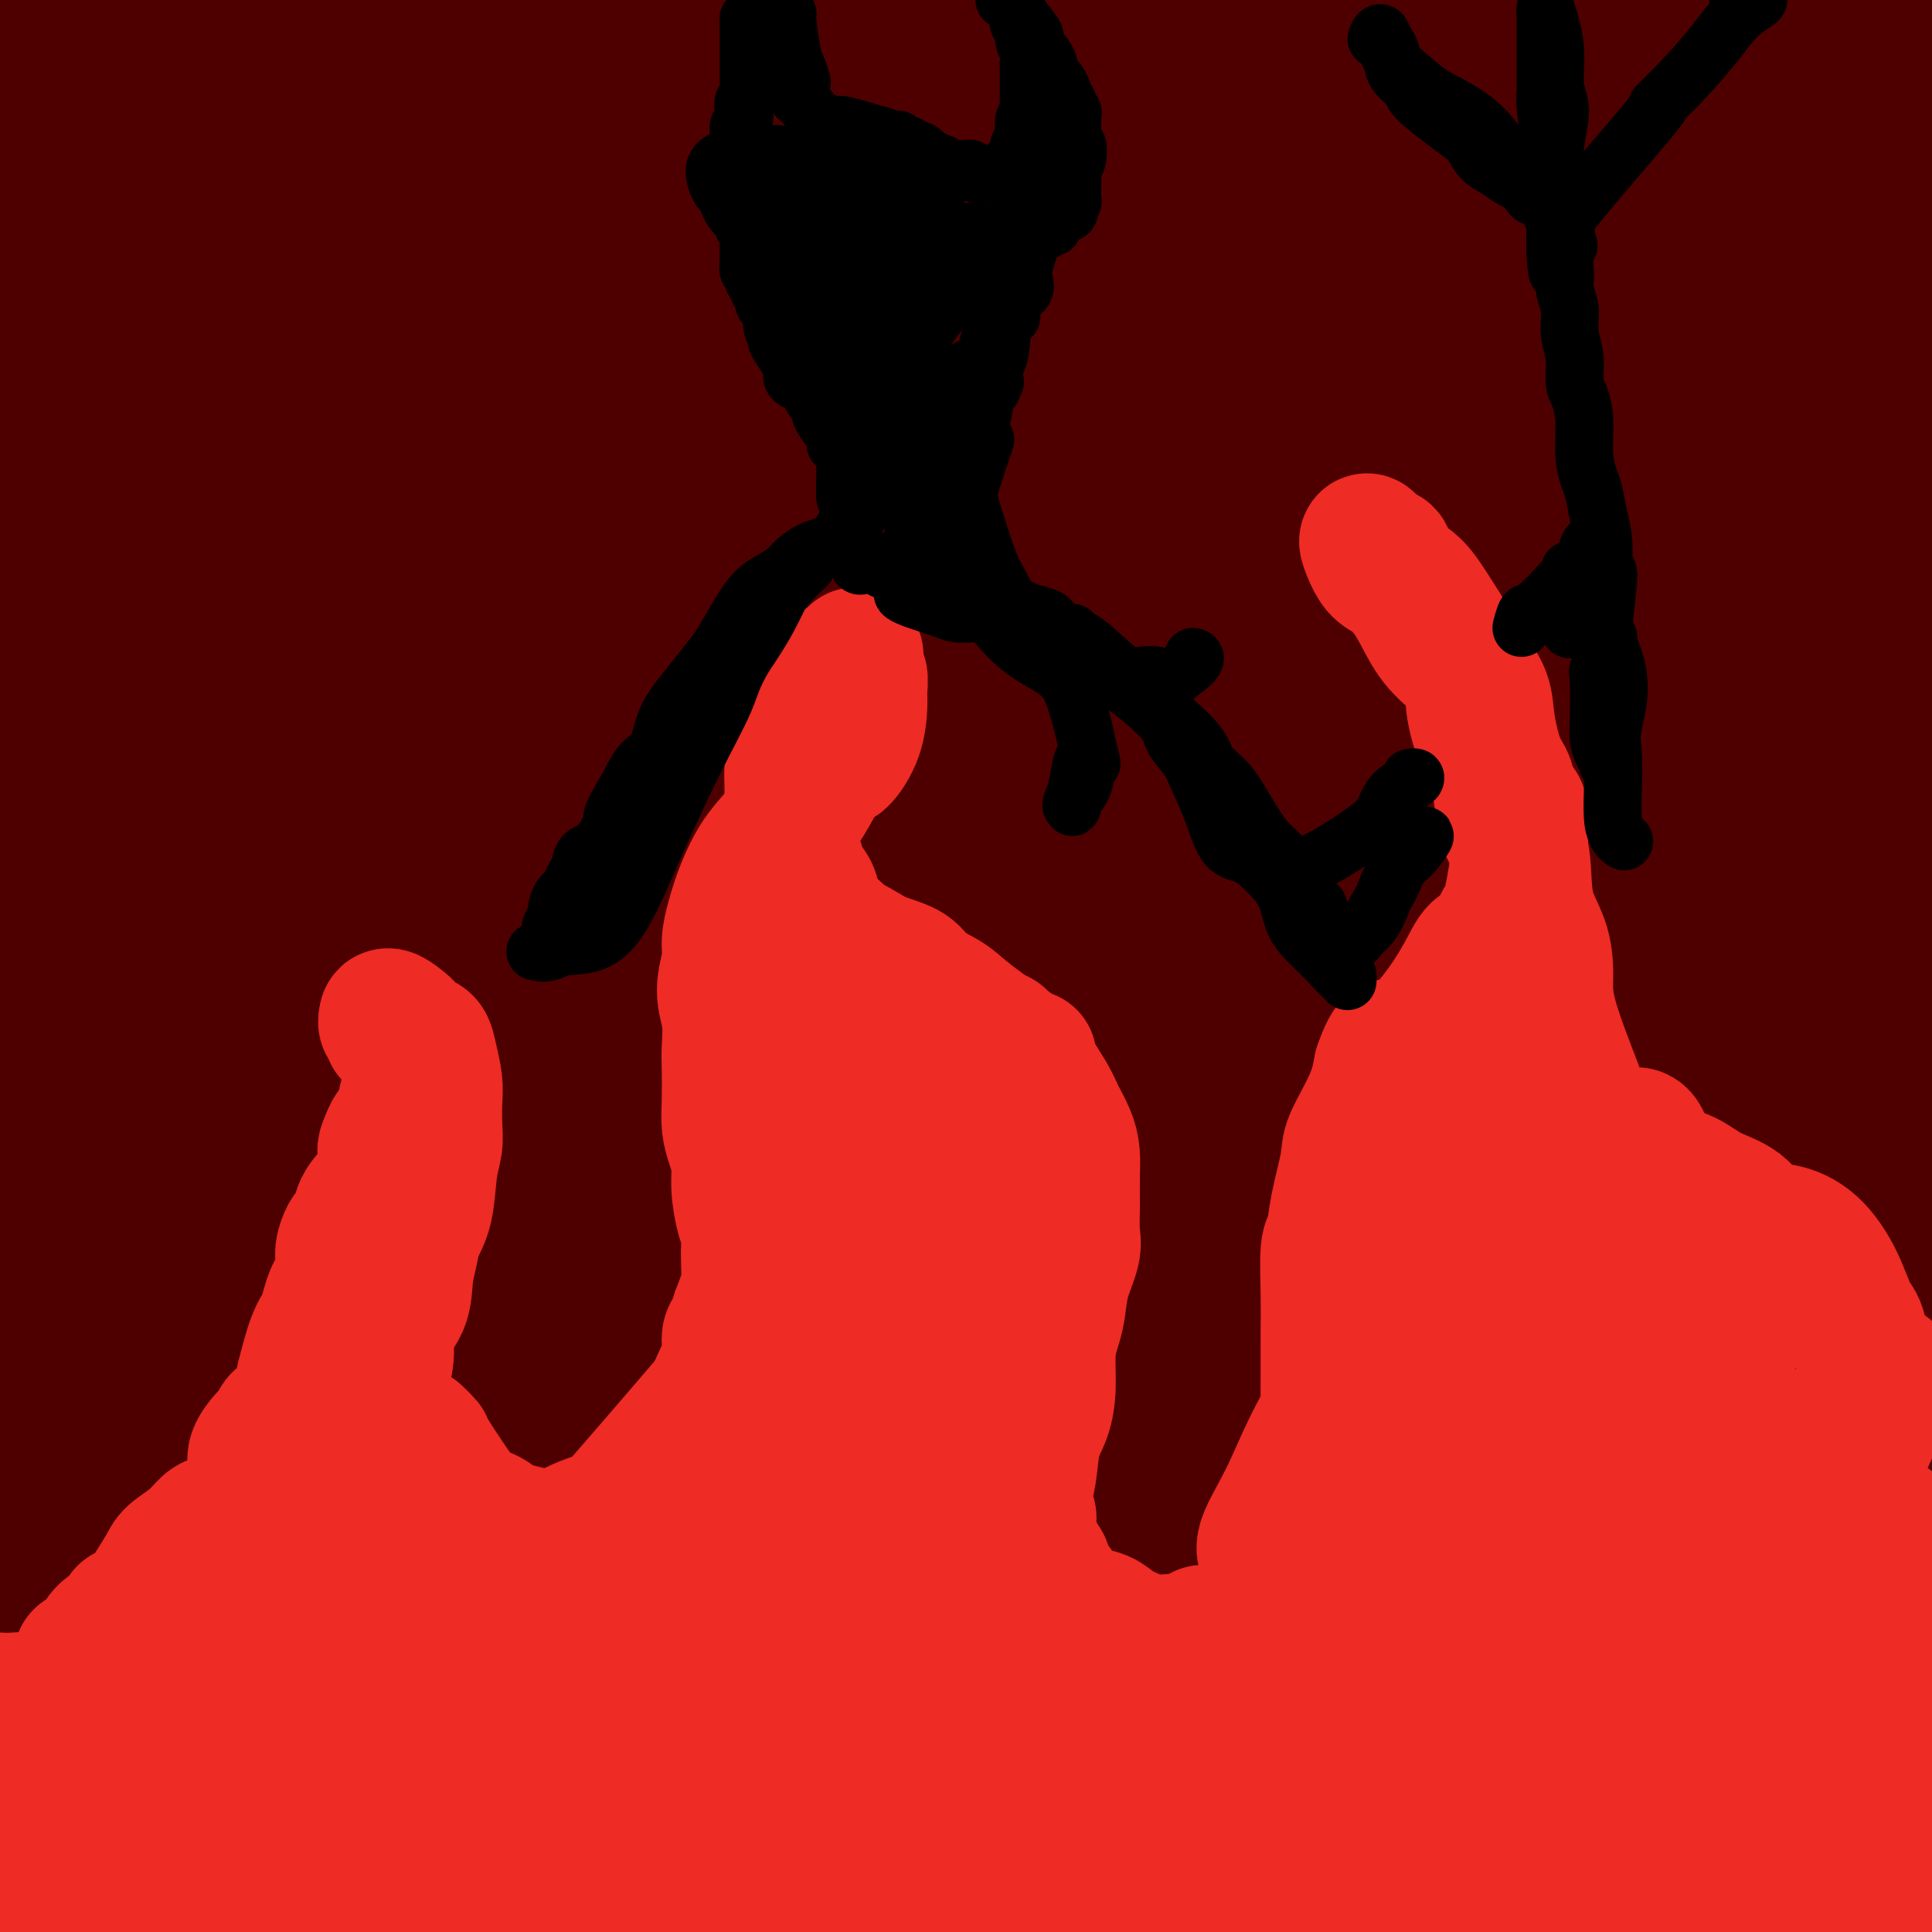 <svg viewBox='0 0 400 400' version='1.1' xmlns='http://www.w3.org/2000/svg' xmlns:xlink='http://www.w3.org/1999/xlink'><g fill='none' stroke='#4E0000' stroke-width='28' stroke-linecap='round' stroke-linejoin='round'><path d='M44,21c-1.370,-0.310 -2.739,-0.621 -3,-1c-0.261,-0.379 0.588,-0.827 -2,-1c-2.588,-0.173 -8.612,-0.070 -13,1c-4.388,1.070 -7.141,3.108 -10,6c-2.859,2.892 -5.825,6.639 -8,9c-2.175,2.361 -3.560,3.336 -5,4c-1.440,0.664 -2.934,1.017 -3,1c-0.066,-0.017 1.296,-0.404 3,-3c1.704,-2.596 3.751,-7.400 7,-12c3.249,-4.600 7.701,-8.996 12,-13c4.299,-4.004 8.446,-7.616 13,-12c4.554,-4.384 9.514,-9.538 12,-12c2.486,-2.462 2.496,-2.230 3,-3c0.504,-0.770 1.502,-2.540 0,-2c-1.502,0.540 -5.502,3.391 -10,6c-4.498,2.609 -9.493,4.975 -15,9c-5.507,4.025 -11.527,9.708 -17,14c-5.473,4.292 -10.400,7.192 -15,10c-4.600,2.808 -8.873,5.524 -11,7c-2.127,1.476 -2.109,1.713 -2,2c0.109,0.287 0.310,0.623 2,0c1.690,-0.623 4.870,-2.206 9,-6c4.130,-3.794 9.211,-9.798 15,-15c5.789,-5.202 12.285,-9.603 18,-14c5.715,-4.397 10.647,-8.792 15,-12c4.353,-3.208 8.125,-5.231 11,-7c2.875,-1.769 4.851,-3.284 6,-4c1.149,-0.716 1.471,-0.633 0,1c-1.471,1.633 -4.736,4.817 -8,8'/><path d='M48,-18c-4.197,3.832 -10.689,8.912 -17,15c-6.311,6.088 -12.442,13.184 -19,20c-6.558,6.816 -13.545,13.352 -20,20c-6.455,6.648 -12.380,13.409 -17,19c-4.620,5.591 -7.937,10.013 -10,13c-2.063,2.987 -2.874,4.540 -3,6c-0.126,1.460 0.431,2.827 2,3c1.569,0.173 4.149,-0.849 8,-3c3.851,-2.151 8.973,-5.429 14,-8c5.027,-2.571 9.957,-4.433 15,-8c5.043,-3.567 10.197,-8.840 16,-13c5.803,-4.160 12.255,-7.207 18,-11c5.745,-3.793 10.784,-8.331 16,-12c5.216,-3.669 10.611,-6.469 14,-9c3.389,-2.531 4.774,-4.795 6,-6c1.226,-1.205 2.293,-1.353 3,-2c0.707,-0.647 1.055,-1.792 0,-1c-1.055,0.792 -3.514,3.521 -7,6c-3.486,2.479 -8.000,4.706 -14,9c-6.000,4.294 -13.485,10.653 -21,17c-7.515,6.347 -15.059,12.680 -23,19c-7.941,6.320 -16.279,12.627 -23,19c-6.721,6.373 -11.825,12.811 -16,17c-4.175,4.189 -7.421,6.128 -9,7c-1.579,0.872 -1.490,0.676 -1,1c0.490,0.324 1.383,1.168 4,-1c2.617,-2.168 6.958,-7.349 12,-12c5.042,-4.651 10.784,-8.772 17,-14c6.216,-5.228 12.904,-11.561 20,-18c7.096,-6.439 14.599,-12.982 22,-19c7.401,-6.018 14.701,-11.509 22,-17'/><path d='M57,19c18.501,-15.454 16.752,-14.087 19,-15c2.248,-0.913 8.492,-4.104 12,-6c3.508,-1.896 4.279,-2.495 5,-3c0.721,-0.505 1.391,-0.915 -1,0c-2.391,0.915 -7.844,3.156 -14,7c-6.156,3.844 -13.014,9.292 -21,15c-7.986,5.708 -17.100,11.678 -26,18c-8.900,6.322 -17.588,12.996 -26,20c-8.412,7.004 -16.549,14.336 -23,20c-6.451,5.664 -11.217,9.658 -14,12c-2.783,2.342 -3.585,3.030 -4,3c-0.415,-0.030 -0.444,-0.779 2,-3c2.444,-2.221 7.359,-5.915 13,-11c5.641,-5.085 12.007,-11.560 19,-18c6.993,-6.440 14.612,-12.846 22,-20c7.388,-7.154 14.543,-15.055 21,-21c6.457,-5.945 12.215,-9.932 17,-14c4.785,-4.068 8.596,-8.217 11,-11c2.404,-2.783 3.400,-4.200 4,-5c0.600,-0.800 0.803,-0.983 0,-1c-0.803,-0.017 -2.614,0.132 -7,2c-4.386,1.868 -11.349,5.455 -18,9c-6.651,3.545 -12.989,7.049 -20,12c-7.011,4.951 -14.694,11.349 -22,17c-7.306,5.651 -14.236,10.556 -20,16c-5.764,5.444 -10.363,11.428 -13,15c-2.637,3.572 -3.312,4.730 -3,7c0.312,2.270 1.609,5.650 5,6c3.391,0.350 8.874,-2.329 16,-5c7.126,-2.671 15.893,-5.335 26,-9c10.107,-3.665 21.553,-8.333 33,-13'/><path d='M50,43c18.164,-7.108 26.075,-11.377 37,-17c10.925,-5.623 24.865,-12.600 39,-18c14.135,-5.400 28.465,-9.224 43,-13c14.535,-3.776 29.275,-7.505 44,-11c14.725,-3.495 29.435,-6.755 43,-9c13.565,-2.245 25.984,-3.473 37,-4c11.016,-0.527 20.627,-0.352 28,0c7.373,0.352 12.507,0.880 16,2c3.493,1.120 5.345,2.830 6,4c0.655,1.170 0.113,1.798 -3,3c-3.113,1.202 -8.797,2.979 -16,4c-7.203,1.021 -15.924,1.287 -27,3c-11.076,1.713 -24.506,4.872 -38,7c-13.494,2.128 -27.051,3.224 -42,6c-14.949,2.776 -31.289,7.231 -48,11c-16.711,3.769 -33.791,6.853 -49,10c-15.209,3.147 -28.546,6.356 -41,9c-12.454,2.644 -24.024,4.721 -33,6c-8.976,1.279 -15.357,1.760 -20,2c-4.643,0.240 -7.549,0.238 -9,0c-1.451,-0.238 -1.446,-0.711 -1,-1c0.446,-0.289 1.333,-0.392 6,-2c4.667,-1.608 13.115,-4.719 22,-7c8.885,-2.281 18.207,-3.731 29,-5c10.793,-1.269 23.058,-2.358 36,-3c12.942,-0.642 26.560,-0.838 41,-1c14.440,-0.162 29.701,-0.289 44,0c14.299,0.289 27.637,0.995 42,2c14.363,1.005 29.752,2.309 44,4c14.248,1.691 27.357,3.769 41,6c13.643,2.231 27.822,4.616 42,7'/><path d='M363,38c25.887,3.608 27.106,4.129 33,6c5.894,1.871 16.463,5.092 23,7c6.537,1.908 9.043,2.501 10,3c0.957,0.499 0.366,0.902 0,1c-0.366,0.098 -0.509,-0.109 -4,-1c-3.491,-0.891 -10.332,-2.464 -17,-4c-6.668,-1.536 -13.162,-3.034 -21,-5c-7.838,-1.966 -17.019,-4.399 -27,-7c-9.981,-2.601 -20.761,-5.370 -32,-8c-11.239,-2.630 -22.936,-5.121 -35,-8c-12.064,-2.879 -24.496,-6.144 -37,-9c-12.504,-2.856 -25.081,-5.301 -39,-8c-13.919,-2.699 -29.179,-5.650 -43,-8c-13.821,-2.350 -26.201,-4.099 -41,-6c-14.799,-1.901 -32.017,-3.954 -46,-5c-13.983,-1.046 -24.733,-1.086 -37,-1c-12.267,0.086 -26.053,0.299 -38,1c-11.947,0.701 -22.056,1.889 -30,3c-7.944,1.111 -13.722,2.144 -18,3c-4.278,0.856 -7.055,1.536 -7,2c0.055,0.464 2.943,0.712 4,1c1.057,0.288 0.283,0.618 4,0c3.717,-0.618 11.925,-2.182 20,-3c8.075,-0.818 16.017,-0.889 25,-2c8.983,-1.111 19.006,-3.261 30,-4c10.994,-0.739 22.958,-0.066 35,0c12.042,0.066 24.163,-0.474 36,-1c11.837,-0.526 23.389,-1.038 36,-1c12.611,0.038 26.280,0.626 39,1c12.720,0.374 24.491,0.536 36,1c11.509,0.464 22.754,1.232 34,2'/><path d='M256,-12c21.311,1.256 20.090,2.397 24,3c3.910,0.603 12.952,0.668 18,1c5.048,0.332 6.104,0.930 7,1c0.896,0.070 1.633,-0.388 1,0c-0.633,0.388 -2.636,1.623 -3,2c-0.364,0.377 0.910,-0.105 -2,0c-2.910,0.105 -10.003,0.798 -18,1c-7.997,0.202 -16.899,-0.086 -27,0c-10.101,0.086 -21.403,0.546 -34,1c-12.597,0.454 -26.491,0.903 -40,2c-13.509,1.097 -26.634,2.844 -40,4c-13.366,1.156 -26.973,1.723 -40,3c-13.027,1.277 -25.473,3.265 -37,5c-11.527,1.735 -22.135,3.219 -32,5c-9.865,1.781 -18.986,3.860 -26,5c-7.014,1.140 -11.919,1.343 -15,1c-3.081,-0.343 -4.336,-1.230 -5,-2c-0.664,-0.770 -0.735,-1.422 0,-2c0.735,-0.578 2.277,-1.081 6,-3c3.723,-1.919 9.627,-5.254 16,-8c6.373,-2.746 13.214,-4.904 20,-7c6.786,-2.096 13.517,-4.131 20,-6c6.483,-1.869 12.717,-3.573 19,-5c6.283,-1.427 12.614,-2.577 16,-3c3.386,-0.423 3.827,-0.119 4,0c0.173,0.119 0.080,0.052 -3,1c-3.080,0.948 -9.146,2.912 -17,5c-7.854,2.088 -17.497,4.302 -27,7c-9.503,2.698 -18.866,5.880 -28,9c-9.134,3.120 -18.038,6.177 -26,9c-7.962,2.823 -14.981,5.411 -22,8'/><path d='M-35,25c-21.203,6.654 -12.710,3.789 -10,3c2.710,-0.789 -0.363,0.499 -1,1c-0.637,0.501 1.162,0.216 5,-1c3.838,-1.216 9.715,-3.363 17,-6c7.285,-2.637 15.978,-5.762 26,-9c10.022,-3.238 21.374,-6.587 33,-9c11.626,-2.413 23.525,-3.888 37,-6c13.475,-2.112 28.525,-4.859 43,-7c14.475,-2.141 28.377,-3.674 43,-5c14.623,-1.326 29.969,-2.445 46,-3c16.031,-0.555 32.748,-0.544 48,0c15.252,0.544 29.040,1.623 42,3c12.960,1.377 25.094,3.052 36,4c10.906,0.948 20.585,1.168 29,2c8.415,0.832 15.567,2.276 20,3c4.433,0.724 6.146,0.729 8,1c1.854,0.271 3.848,0.807 4,1c0.152,0.193 -1.540,0.042 -2,0c-0.460,-0.042 0.311,0.024 -2,0c-2.311,-0.024 -7.704,-0.139 -14,0c-6.296,0.139 -13.494,0.533 -21,1c-7.506,0.467 -15.320,1.007 -24,2c-8.680,0.993 -18.227,2.440 -28,4c-9.773,1.560 -19.772,3.232 -30,5c-10.228,1.768 -20.686,3.631 -30,6c-9.314,2.369 -17.485,5.245 -25,7c-7.515,1.755 -14.373,2.390 -20,4c-5.627,1.610 -10.024,4.194 -13,6c-2.976,1.806 -4.532,2.832 -5,4c-0.468,1.168 0.152,2.476 4,3c3.848,0.524 10.924,0.262 18,0'/><path d='M199,39c8.433,-0.175 18.515,-2.111 30,-3c11.485,-0.889 24.372,-0.729 37,-1c12.628,-0.271 24.998,-0.973 37,-1c12.002,-0.027 23.637,0.620 35,1c11.363,0.380 22.454,0.493 32,1c9.546,0.507 17.548,1.408 25,2c7.452,0.592 14.355,0.874 19,1c4.645,0.126 7.033,0.095 8,0c0.967,-0.095 0.514,-0.255 1,0c0.486,0.255 1.909,0.923 0,1c-1.909,0.077 -7.152,-0.439 -13,-1c-5.848,-0.561 -12.301,-1.169 -19,-2c-6.699,-0.831 -13.643,-1.886 -23,-3c-9.357,-1.114 -21.125,-2.286 -33,-3c-11.875,-0.714 -23.855,-0.969 -37,-1c-13.145,-0.031 -27.455,0.162 -42,0c-14.545,-0.162 -29.324,-0.678 -45,0c-15.676,0.678 -32.250,2.551 -47,4c-14.750,1.449 -27.677,2.475 -41,4c-13.323,1.525 -27.041,3.550 -39,6c-11.959,2.450 -22.159,5.324 -31,8c-8.841,2.676 -16.324,5.155 -22,7c-5.676,1.845 -9.547,3.056 -12,4c-2.453,0.944 -3.490,1.620 -2,2c1.490,0.380 5.507,0.464 11,0c5.493,-0.464 12.463,-1.475 22,-4c9.537,-2.525 21.641,-6.563 34,-10c12.359,-3.437 24.972,-6.272 39,-9c14.028,-2.728 29.469,-5.350 45,-8c15.531,-2.650 31.152,-5.329 47,-8c15.848,-2.671 31.924,-5.336 48,-8'/><path d='M263,18c30.411,-4.663 36.438,-4.320 48,-5c11.562,-0.680 28.659,-2.384 42,-3c13.341,-0.616 22.927,-0.143 32,0c9.073,0.143 17.633,-0.043 24,0c6.367,0.043 10.540,0.316 13,1c2.460,0.684 3.208,1.778 4,2c0.792,0.222 1.627,-0.427 -1,0c-2.627,0.427 -8.716,1.931 -16,3c-7.284,1.069 -15.763,1.702 -25,3c-9.237,1.298 -19.231,3.262 -29,5c-9.769,1.738 -19.313,3.250 -28,5c-8.687,1.750 -16.518,3.736 -23,5c-6.482,1.264 -11.617,1.804 -14,2c-2.383,0.196 -2.015,0.048 -2,0c0.015,-0.048 -0.324,0.003 3,-1c3.324,-1.003 10.309,-3.060 18,-5c7.691,-1.940 16.086,-3.763 25,-6c8.914,-2.237 18.346,-4.888 28,-7c9.654,-2.112 19.528,-3.685 28,-5c8.472,-1.315 15.541,-2.372 21,-3c5.459,-0.628 9.307,-0.829 11,-1c1.693,-0.171 1.230,-0.313 1,0c-0.230,0.313 -0.226,1.083 -4,2c-3.774,0.917 -11.326,1.983 -19,3c-7.674,1.017 -15.471,1.984 -24,4c-8.529,2.016 -17.792,5.080 -26,7c-8.208,1.920 -15.362,2.697 -21,4c-5.638,1.303 -9.759,3.133 -12,4c-2.241,0.867 -2.603,0.772 -3,1c-0.397,0.228 -0.828,0.779 2,0c2.828,-0.779 8.914,-2.890 15,-5'/><path d='M331,28c6.750,-1.738 15.126,-3.584 23,-6c7.874,-2.416 15.248,-5.404 23,-8c7.752,-2.596 15.884,-4.800 22,-6c6.116,-1.200 10.218,-1.396 13,-2c2.782,-0.604 4.246,-1.617 5,-2c0.754,-0.383 0.798,-0.137 1,0c0.202,0.137 0.561,0.165 -2,1c-2.561,0.835 -8.044,2.478 -16,5c-7.956,2.522 -18.386,5.924 -31,10c-12.614,4.076 -27.410,8.828 -44,15c-16.590,6.172 -34.972,13.764 -55,23c-20.028,9.236 -41.703,20.114 -62,31c-20.297,10.886 -39.216,21.778 -56,32c-16.784,10.222 -31.434,19.773 -44,27c-12.566,7.227 -23.048,12.128 -31,16c-7.952,3.872 -13.376,6.714 -18,8c-4.624,1.286 -8.450,1.015 -11,0c-2.550,-1.015 -3.823,-2.773 -4,-6c-0.177,-3.227 0.742,-7.921 3,-15c2.258,-7.079 5.853,-16.541 10,-25c4.147,-8.459 8.844,-15.915 14,-25c5.156,-9.085 10.769,-19.800 16,-29c5.231,-9.200 10.079,-16.884 15,-24c4.921,-7.116 9.915,-13.665 13,-18c3.085,-4.335 4.262,-6.456 5,-8c0.738,-1.544 1.038,-2.510 -2,-2c-3.038,0.510 -9.413,2.496 -18,8c-8.587,5.504 -19.384,14.527 -31,24c-11.616,9.473 -24.050,19.397 -36,31c-11.950,11.603 -23.414,24.887 -34,38c-10.586,13.113 -20.293,26.057 -30,39'/><path d='M-31,160c-13.048,16.791 -13.667,20.269 -15,23c-1.333,2.731 -3.380,4.714 -4,6c-0.620,1.286 0.185,1.875 3,-2c2.815,-3.875 7.638,-12.216 14,-22c6.362,-9.784 14.264,-21.012 23,-33c8.736,-11.988 18.307,-24.735 27,-35c8.693,-10.265 16.508,-18.049 27,-29c10.492,-10.951 23.663,-25.070 28,-30c4.337,-4.930 -0.158,-0.672 -1,0c-0.842,0.672 1.968,-2.241 0,-1c-1.968,1.241 -8.715,6.634 -17,14c-8.285,7.366 -18.109,16.703 -28,27c-9.891,10.297 -19.848,21.555 -29,32c-9.152,10.445 -17.498,20.076 -24,28c-6.502,7.924 -11.161,14.141 -14,17c-2.839,2.859 -3.860,2.359 -4,3c-0.140,0.641 0.599,2.423 3,0c2.401,-2.423 6.463,-9.050 13,-18c6.537,-8.950 15.549,-20.222 25,-31c9.451,-10.778 19.342,-21.062 30,-31c10.658,-9.938 22.082,-19.529 32,-28c9.918,-8.471 18.330,-15.821 24,-20c5.670,-4.179 8.599,-5.185 10,-6c1.401,-0.815 1.276,-1.438 -4,3c-5.276,4.438 -15.702,13.938 -27,25c-11.298,11.062 -23.467,23.687 -35,35c-11.533,11.313 -22.430,21.313 -32,31c-9.570,9.687 -17.813,19.060 -23,25c-5.187,5.940 -7.320,8.445 -9,10c-1.680,1.555 -2.909,2.158 -2,1c0.909,-1.158 3.954,-4.079 7,-7'/><path d='M-33,147c3.715,-4.365 10.503,-12.276 19,-21c8.497,-8.724 18.703,-18.260 30,-28c11.297,-9.740 23.685,-19.685 37,-29c13.315,-9.315 27.556,-17.999 41,-25c13.444,-7.001 26.089,-12.320 34,-15c7.911,-2.680 11.087,-2.720 14,-3c2.913,-0.280 5.564,-0.800 -5,8c-10.564,8.800 -34.343,26.921 -46,36c-11.657,9.079 -11.193,9.117 -19,16c-7.807,6.883 -23.886,20.613 -37,34c-13.114,13.387 -23.263,26.433 -32,38c-8.737,11.567 -16.063,21.657 -20,28c-3.937,6.343 -4.485,8.940 -4,11c0.485,2.060 2.002,3.583 7,1c4.998,-2.583 13.475,-9.271 24,-18c10.525,-8.729 23.096,-19.498 37,-31c13.904,-11.502 29.140,-23.738 45,-35c15.860,-11.262 32.343,-21.551 49,-31c16.657,-9.449 33.489,-18.059 48,-25c14.511,-6.941 26.703,-12.212 37,-17c10.297,-4.788 18.700,-9.093 23,-11c4.300,-1.907 4.498,-1.416 5,-2c0.502,-0.584 1.307,-2.241 -4,-1c-5.307,1.241 -16.726,5.381 -28,9c-11.274,3.619 -22.402,6.716 -37,13c-14.598,6.284 -32.667,15.754 -50,25c-17.333,9.246 -33.929,18.268 -50,28c-16.071,9.732 -31.617,20.176 -45,29c-13.383,8.824 -24.603,16.030 -33,22c-8.397,5.970 -13.971,10.706 -17,13c-3.029,2.294 -3.515,2.147 -4,2'/><path d='M-14,168c-14.444,10.356 -1.054,3.247 8,-2c9.054,-5.247 13.770,-8.632 23,-15c9.230,-6.368 22.972,-15.719 37,-24c14.028,-8.281 28.342,-15.492 42,-23c13.658,-7.508 26.661,-15.314 39,-22c12.339,-6.686 24.015,-12.253 35,-18c10.985,-5.747 21.280,-11.673 30,-16c8.720,-4.327 15.867,-7.056 20,-9c4.133,-1.944 5.252,-3.102 6,-4c0.748,-0.898 1.123,-1.534 -4,0c-5.123,1.534 -15.746,5.240 -27,9c-11.254,3.760 -23.141,7.576 -36,12c-12.859,4.424 -26.691,9.456 -39,14c-12.309,4.544 -23.096,8.601 -33,13c-9.904,4.399 -18.926,9.139 -27,13c-8.074,3.861 -15.201,6.842 -20,9c-4.799,2.158 -7.269,3.491 -9,5c-1.731,1.509 -2.721,3.192 0,2c2.721,-1.192 9.155,-5.259 17,-10c7.845,-4.741 17.102,-10.156 27,-15c9.898,-4.844 20.435,-9.119 31,-14c10.565,-4.881 21.156,-10.369 32,-15c10.844,-4.631 21.941,-8.404 32,-12c10.059,-3.596 19.078,-7.013 28,-10c8.922,-2.987 17.745,-5.544 24,-7c6.255,-1.456 9.943,-1.811 12,-2c2.057,-0.189 2.485,-0.211 1,1c-1.485,1.211 -4.883,3.654 -12,7c-7.117,3.346 -17.955,7.593 -31,13c-13.045,5.407 -28.299,11.973 -45,20c-16.701,8.027 -34.851,17.513 -53,27'/><path d='M94,95c-31.288,16.052 -39.507,22.182 -53,32c-13.493,9.818 -32.260,23.323 -47,35c-14.740,11.677 -25.453,21.525 -34,30c-8.547,8.475 -14.927,15.577 -18,20c-3.073,4.423 -2.839,6.166 -2,7c0.839,0.834 2.283,0.761 7,-2c4.717,-2.761 12.705,-8.208 22,-14c9.295,-5.792 19.895,-11.930 31,-19c11.105,-7.070 22.713,-15.072 36,-24c13.287,-8.928 28.253,-18.783 44,-28c15.747,-9.217 32.274,-17.795 50,-27c17.726,-9.205 36.651,-19.037 56,-28c19.349,-8.963 39.123,-17.059 58,-24c18.877,-6.941 36.856,-12.729 54,-17c17.144,-4.271 33.453,-7.025 47,-9c13.547,-1.975 24.331,-3.170 32,-4c7.669,-0.830 12.223,-1.295 15,-1c2.777,0.295 3.776,1.349 3,2c-0.776,0.651 -3.329,0.897 -9,2c-5.671,1.103 -14.462,3.063 -25,6c-10.538,2.937 -22.824,6.852 -37,11c-14.176,4.148 -30.243,8.529 -48,14c-17.757,5.471 -37.206,12.033 -57,19c-19.794,6.967 -39.935,14.339 -60,23c-20.065,8.661 -40.056,18.611 -59,28c-18.944,9.389 -36.841,18.218 -52,27c-15.159,8.782 -27.578,17.519 -37,24c-9.422,6.481 -15.845,10.706 -19,13c-3.155,2.294 -3.042,2.656 -3,3c0.042,0.344 0.012,0.670 4,-1c3.988,-1.670 11.994,-5.335 20,-9'/><path d='M13,184c8.791,-4.594 18.768,-11.079 31,-18c12.232,-6.921 26.720,-14.279 42,-22c15.280,-7.721 31.351,-15.804 49,-24c17.649,-8.196 36.877,-16.507 56,-24c19.123,-7.493 38.142,-14.170 58,-20c19.858,-5.830 40.555,-10.812 60,-15c19.445,-4.188 37.640,-7.583 55,-10c17.360,-2.417 33.886,-3.856 47,-5c13.114,-1.144 22.815,-1.993 29,-2c6.185,-0.007 8.854,0.828 10,1c1.146,0.172 0.770,-0.321 1,0c0.230,0.321 1.068,1.454 -3,2c-4.068,0.546 -13.041,0.503 -23,1c-9.959,0.497 -20.903,1.533 -34,4c-13.097,2.467 -28.346,6.366 -45,10c-16.654,3.634 -34.713,7.004 -55,12c-20.287,4.996 -42.803,11.620 -64,19c-21.197,7.380 -41.074,15.518 -61,25c-19.926,9.482 -39.899,20.310 -58,30c-18.101,9.690 -34.329,18.244 -49,28c-14.671,9.756 -27.785,20.715 -39,30c-11.215,9.285 -20.531,16.894 -27,23c-6.469,6.106 -10.090,10.707 -12,14c-1.910,3.293 -2.107,5.278 0,6c2.107,0.722 6.520,0.182 13,-3c6.480,-3.182 15.029,-9.007 26,-16c10.971,-6.993 24.365,-15.156 39,-24c14.635,-8.844 30.510,-18.371 47,-28c16.490,-9.629 33.593,-19.362 52,-29c18.407,-9.638 38.116,-19.182 58,-28c19.884,-8.818 39.942,-16.909 60,-25'/><path d='M276,96c28.949,-11.483 42.323,-13.692 57,-17c14.677,-3.308 30.658,-7.717 45,-11c14.342,-3.283 27.046,-5.442 36,-7c8.954,-1.558 14.157,-2.516 17,-3c2.843,-0.484 3.324,-0.493 4,0c0.676,0.493 1.545,1.488 -3,3c-4.545,1.512 -14.505,3.539 -25,6c-10.495,2.461 -21.524,5.354 -36,9c-14.476,3.646 -32.397,8.045 -51,13c-18.603,4.955 -37.887,10.467 -58,17c-20.113,6.533 -41.056,14.087 -63,23c-21.944,8.913 -44.888,19.185 -66,29c-21.112,9.815 -40.393,19.171 -58,29c-17.607,9.829 -33.540,20.129 -47,29c-13.460,8.871 -24.448,16.313 -33,23c-8.552,6.687 -14.668,12.620 -18,16c-3.332,3.380 -3.881,4.206 -3,5c0.881,0.794 3.191,1.557 8,0c4.809,-1.557 12.118,-5.434 21,-10c8.882,-4.566 19.337,-9.820 31,-16c11.663,-6.180 24.534,-13.285 39,-21c14.466,-7.715 30.527,-16.038 47,-24c16.473,-7.962 33.357,-15.562 52,-24c18.643,-8.438 39.046,-17.715 59,-26c19.954,-8.285 39.461,-15.580 59,-22c19.539,-6.420 39.111,-11.965 57,-17c17.889,-5.035 34.095,-9.559 50,-13c15.905,-3.441 31.511,-5.799 43,-8c11.489,-2.201 18.862,-4.247 23,-5c4.138,-0.753 5.039,-0.215 5,0c-0.039,0.215 -1.020,0.108 -2,0'/><path d='M466,74c19.833,-4.333 9.917,-2.167 0,0'/><path d='M127,199c1.518,-0.739 3.036,-1.478 15,-4c11.964,-2.522 34.372,-6.827 50,-9c15.628,-2.173 24.474,-2.213 35,-3c10.526,-0.787 22.732,-2.319 35,-3c12.268,-0.681 24.600,-0.509 35,0c10.400,0.509 18.870,1.355 28,2c9.130,0.645 18.922,1.087 26,2c7.078,0.913 11.444,2.296 16,4c4.556,1.704 9.304,3.728 10,5c0.696,1.272 -2.658,1.792 -4,2c-1.342,0.208 -0.671,0.104 0,0'/><path d='M305,50c2.245,1.383 4.490,2.766 5,3c0.510,0.234 -0.713,-0.681 5,4c5.713,4.681 18.364,14.957 26,22c7.636,7.043 10.256,10.851 14,17c3.744,6.149 8.610,14.638 13,22c4.390,7.362 8.304,13.595 12,20c3.696,6.405 7.173,12.980 10,19c2.827,6.020 5.005,11.485 7,16c1.995,4.515 3.808,8.078 5,11c1.192,2.922 1.764,5.201 2,5c0.236,-0.201 0.136,-2.883 0,-4c-0.136,-1.117 -0.308,-0.669 -1,-3c-0.692,-2.331 -1.903,-7.443 -3,-12c-1.097,-4.557 -2.080,-8.561 -3,-14c-0.920,-5.439 -1.778,-12.314 -2,-20c-0.222,-7.686 0.190,-16.184 0,-23c-0.190,-6.816 -0.982,-11.950 -1,-17c-0.018,-5.050 0.738,-10.014 1,-13c0.262,-2.986 0.029,-3.992 0,-5c-0.029,-1.008 0.147,-2.018 0,-1c-0.147,1.018 -0.616,4.064 -1,6c-0.384,1.936 -0.682,2.763 -2,7c-1.318,4.237 -3.656,11.885 -6,19c-2.344,7.115 -4.695,13.698 -7,21c-2.305,7.302 -4.563,15.322 -7,24c-2.437,8.678 -5.053,18.014 -7,27c-1.947,8.986 -3.223,17.623 -4,25c-0.777,7.377 -1.054,13.493 -1,18c0.054,4.507 0.437,7.406 1,9c0.563,1.594 1.304,1.884 2,2c0.696,0.116 1.348,0.058 2,0'/><path d='M365,235c0.997,-1.089 1.491,-4.812 3,-9c1.509,-4.188 4.034,-8.841 5,-15c0.966,-6.159 0.373,-13.824 1,-22c0.627,-8.176 2.475,-16.863 3,-26c0.525,-9.137 -0.271,-18.724 0,-28c0.271,-9.276 1.609,-18.239 2,-26c0.391,-7.761 -0.166,-14.318 0,-19c0.166,-4.682 1.056,-7.489 1,-9c-0.056,-1.511 -1.059,-1.726 -1,-2c0.059,-0.274 1.179,-0.606 1,2c-0.179,2.606 -1.659,8.151 -2,14c-0.341,5.849 0.456,12.002 1,20c0.544,7.998 0.833,17.840 1,28c0.167,10.160 0.211,20.638 0,32c-0.211,11.362 -0.676,23.608 -1,36c-0.324,12.392 -0.507,24.928 -1,35c-0.493,10.072 -1.298,17.678 -1,25c0.298,7.322 1.697,14.358 3,19c1.303,4.642 2.510,6.889 4,9c1.490,2.111 3.262,4.088 5,4c1.738,-0.088 3.443,-2.239 5,-5c1.557,-2.761 2.965,-6.133 4,-11c1.035,-4.867 1.696,-11.229 2,-19c0.304,-7.771 0.250,-16.952 0,-26c-0.250,-9.048 -0.694,-17.962 0,-28c0.694,-10.038 2.528,-21.200 4,-30c1.472,-8.800 2.582,-15.236 4,-22c1.418,-6.764 3.143,-13.854 4,-18c0.857,-4.146 0.846,-5.347 1,-6c0.154,-0.653 0.473,-0.758 1,0c0.527,0.758 1.264,2.379 2,4'/><path d='M416,142c-0.008,3.224 -1.527,9.284 -3,17c-1.473,7.716 -2.901,17.086 -4,27c-1.099,9.914 -1.869,20.370 -3,31c-1.131,10.630 -2.623,21.435 -4,33c-1.377,11.565 -2.641,23.891 -4,34c-1.359,10.109 -2.815,18.000 -4,23c-1.185,5.000 -2.101,7.110 -3,9c-0.899,1.890 -1.783,3.562 0,3c1.783,-0.562 6.232,-3.357 8,-6c1.768,-2.643 0.855,-5.132 1,-7c0.145,-1.868 1.348,-3.114 2,-8c0.652,-4.886 0.752,-13.410 1,-22c0.248,-8.590 0.643,-17.244 0,-26c-0.643,-8.756 -2.326,-17.614 -3,-26c-0.674,-8.386 -0.341,-16.302 -1,-25c-0.659,-8.698 -2.309,-18.180 -3,-26c-0.691,-7.820 -0.421,-13.978 -1,-21c-0.579,-7.022 -2.005,-14.909 -3,-20c-0.995,-5.091 -1.559,-7.388 -2,-9c-0.441,-1.612 -0.759,-2.540 -2,-2c-1.241,0.540 -3.406,2.548 -6,5c-2.594,2.452 -5.618,5.349 -9,10c-3.382,4.651 -7.122,11.058 -12,17c-4.878,5.942 -10.892,11.420 -17,18c-6.108,6.580 -12.309,14.262 -18,21c-5.691,6.738 -10.873,12.531 -16,17c-5.127,4.469 -10.200,7.615 -13,10c-2.800,2.385 -3.328,4.010 -4,5c-0.672,0.990 -1.489,1.343 -1,0c0.489,-1.343 2.282,-4.384 6,-9c3.718,-4.616 9.359,-10.808 15,-17'/><path d='M313,198c6.548,-8.146 12.919,-15.509 20,-23c7.081,-7.491 14.871,-15.108 22,-22c7.129,-6.892 13.595,-13.059 18,-18c4.405,-4.941 6.747,-8.655 8,-11c1.253,-2.345 1.415,-3.320 -1,-4c-2.415,-0.680 -7.409,-1.066 -12,-1c-4.591,0.066 -8.779,0.585 -23,5c-14.221,4.415 -38.473,12.728 -50,17c-11.527,4.272 -10.327,4.504 -17,7c-6.673,2.496 -21.219,7.255 -31,11c-9.781,3.745 -14.797,6.477 -18,8c-3.203,1.523 -4.593,1.836 -4,1c0.593,-0.836 3.170,-2.821 9,-7c5.830,-4.179 14.913,-10.552 25,-16c10.087,-5.448 21.178,-9.971 32,-14c10.822,-4.029 21.375,-7.563 32,-11c10.625,-3.437 21.320,-6.776 30,-9c8.680,-2.224 15.343,-3.332 19,-4c3.657,-0.668 4.306,-0.897 5,-1c0.694,-0.103 1.433,-0.081 -2,1c-3.433,1.081 -11.036,3.221 -20,5c-8.964,1.779 -19.288,3.199 -31,6c-11.712,2.801 -24.812,6.984 -38,11c-13.188,4.016 -26.466,7.863 -39,12c-12.534,4.137 -24.325,8.562 -34,12c-9.675,3.438 -17.233,5.890 -24,8c-6.767,2.110 -12.744,3.877 -16,5c-3.256,1.123 -3.790,1.600 -3,1c0.790,-0.600 2.905,-2.277 8,-4c5.095,-1.723 13.170,-3.492 22,-6c8.830,-2.508 18.415,-5.754 28,-9'/><path d='M228,148c14.346,-4.633 21.210,-6.717 31,-8c9.790,-1.283 22.507,-1.766 34,-2c11.493,-0.234 21.763,-0.219 32,0c10.237,0.219 20.440,0.644 28,1c7.560,0.356 12.478,0.645 16,1c3.522,0.355 5.649,0.776 8,1c2.351,0.224 4.925,0.250 0,1c-4.925,0.750 -17.349,2.225 -24,3c-6.651,0.775 -7.529,0.851 -15,2c-7.471,1.149 -21.535,3.372 -36,5c-14.465,1.628 -29.331,2.661 -44,5c-14.669,2.339 -29.142,5.985 -45,9c-15.858,3.015 -33.100,5.399 -49,9c-15.900,3.601 -30.459,8.420 -44,12c-13.541,3.580 -26.064,5.920 -36,8c-9.936,2.080 -17.283,3.898 -22,5c-4.717,1.102 -6.803,1.487 -6,1c0.803,-0.487 4.496,-1.845 10,-4c5.504,-2.155 12.820,-5.105 23,-8c10.180,-2.895 23.224,-5.733 38,-9c14.776,-3.267 31.282,-6.963 49,-10c17.718,-3.037 36.646,-5.413 55,-7c18.354,-1.587 36.135,-2.383 52,-3c15.865,-0.617 29.815,-1.055 42,-1c12.185,0.055 22.607,0.602 30,1c7.393,0.398 11.758,0.648 14,1c2.242,0.352 2.360,0.807 3,1c0.640,0.193 1.800,0.124 -1,0c-2.800,-0.124 -9.562,-0.303 -18,-1c-8.438,-0.697 -18.554,-1.914 -31,-2c-12.446,-0.086 -27.223,0.957 -42,2'/><path d='M280,161c-22.792,0.600 -33.772,2.599 -49,5c-15.228,2.401 -34.703,5.202 -53,8c-18.297,2.798 -35.416,5.591 -50,9c-14.584,3.409 -26.633,7.432 -37,10c-10.367,2.568 -19.051,3.681 -24,5c-4.949,1.319 -6.163,2.843 -5,3c1.163,0.157 4.704,-1.055 13,-3c8.296,-1.945 21.346,-4.624 35,-8c13.654,-3.376 27.913,-7.449 45,-10c17.087,-2.551 37.002,-3.578 56,-5c18.998,-1.422 37.079,-3.238 54,-4c16.921,-0.762 32.680,-0.472 48,0c15.320,0.472 30.199,1.124 42,2c11.801,0.876 20.523,1.975 27,3c6.477,1.025 10.709,1.975 13,3c2.291,1.025 2.639,2.125 -1,3c-3.639,0.875 -11.267,1.525 -21,2c-9.733,0.475 -21.570,0.774 -35,1c-13.430,0.226 -28.451,0.381 -45,1c-16.549,0.619 -34.626,1.704 -53,3c-18.374,1.296 -37.047,2.803 -55,4c-17.953,1.197 -35.187,2.084 -51,5c-15.813,2.916 -30.203,7.861 -43,11c-12.797,3.139 -23.999,4.471 -31,6c-7.001,1.529 -9.799,3.256 -11,4c-1.201,0.744 -0.804,0.504 4,0c4.804,-0.504 14.014,-1.273 25,-3c10.986,-1.727 23.749,-4.411 39,-7c15.251,-2.589 32.991,-5.082 52,-7c19.009,-1.918 39.288,-3.262 58,-4c18.712,-0.738 35.856,-0.869 53,-1'/><path d='M280,197c25.270,-0.348 32.945,1.280 43,2c10.055,0.720 22.489,0.530 30,1c7.511,0.470 10.098,1.598 12,2c1.902,0.402 3.120,0.076 3,0c-0.120,-0.076 -1.576,0.096 -8,0c-6.424,-0.096 -17.814,-0.461 -27,-1c-9.186,-0.539 -16.168,-1.253 -39,-1c-22.832,0.253 -61.513,1.473 -80,2c-18.487,0.527 -16.781,0.361 -28,2c-11.219,1.639 -35.363,5.084 -54,7c-18.637,1.916 -31.766,2.304 -44,4c-12.234,1.696 -23.571,4.700 -31,7c-7.429,2.300 -10.949,3.895 -13,6c-2.051,2.105 -2.634,4.720 1,6c3.634,1.280 11.483,1.227 22,1c10.517,-0.227 23.701,-0.627 39,-2c15.299,-1.373 32.715,-3.719 50,-5c17.285,-1.281 34.441,-1.496 52,-2c17.559,-0.504 35.521,-1.298 53,-1c17.479,0.298 34.477,1.686 50,3c15.523,1.314 29.573,2.554 43,4c13.427,1.446 26.231,3.100 35,5c8.769,1.900 13.501,4.048 16,5c2.499,0.952 2.763,0.710 3,1c0.237,0.290 0.445,1.113 -1,1c-1.445,-0.113 -4.543,-1.161 -10,-2c-5.457,-0.839 -13.272,-1.468 -22,-2c-8.728,-0.532 -18.371,-0.967 -30,-1c-11.629,-0.033 -25.246,0.337 -40,0c-14.754,-0.337 -30.644,-1.382 -48,-2c-17.356,-0.618 -36.178,-0.809 -55,-1'/><path d='M202,236c-40.903,-1.524 -40.161,-1.833 -51,-2c-10.839,-0.167 -33.260,-0.192 -54,1c-20.740,1.192 -39.799,3.603 -51,5c-11.201,1.397 -14.544,1.782 -17,2c-2.456,0.218 -4.024,0.269 -2,0c2.024,-0.269 7.642,-0.857 15,-2c7.358,-1.143 16.458,-2.839 27,-4c10.542,-1.161 22.526,-1.786 35,-3c12.474,-1.214 25.436,-3.017 40,-4c14.564,-0.983 30.729,-1.147 46,-2c15.271,-0.853 29.650,-2.396 47,-3c17.350,-0.604 37.673,-0.268 56,1c18.327,1.268 34.658,3.468 49,5c14.342,1.532 26.695,2.396 35,3c8.305,0.604 12.564,0.946 15,1c2.436,0.054 3.050,-0.182 2,-2c-1.050,-1.818 -3.765,-5.218 -10,-8c-6.235,-2.782 -15.990,-4.944 -27,-7c-11.010,-2.056 -23.274,-4.005 -37,-6c-13.726,-1.995 -28.913,-4.037 -44,-5c-15.087,-0.963 -30.072,-0.846 -45,0c-14.928,0.846 -29.798,2.423 -42,4c-12.202,1.577 -21.737,3.156 -29,4c-7.263,0.844 -12.255,0.955 -12,1c0.255,0.045 5.755,0.025 8,0c2.245,-0.025 1.234,-0.055 8,-1c6.766,-0.945 21.307,-2.806 35,-4c13.693,-1.194 26.536,-1.722 42,-2c15.464,-0.278 33.548,-0.306 50,0c16.452,0.306 31.272,0.944 42,1c10.728,0.056 17.364,-0.472 24,-1'/><path d='M357,208c19.277,-0.148 9.469,-0.517 6,-1c-3.469,-0.483 -0.598,-1.080 -3,-2c-2.402,-0.920 -10.078,-2.163 -18,-3c-7.922,-0.837 -16.091,-1.267 -26,-1c-9.909,0.267 -21.558,1.230 -36,3c-14.442,1.770 -31.676,4.346 -47,7c-15.324,2.654 -28.738,5.385 -56,11c-27.262,5.615 -68.372,14.114 -88,19c-19.628,4.886 -17.773,6.161 -28,9c-10.227,2.839 -32.536,7.244 -49,11c-16.464,3.756 -27.084,6.862 -35,9c-7.916,2.138 -13.129,3.306 -16,4c-2.871,0.694 -3.400,0.912 -2,0c1.400,-0.912 4.729,-2.955 11,-6c6.271,-3.045 15.484,-7.092 26,-12c10.516,-4.908 22.334,-10.678 35,-15c12.666,-4.322 26.179,-7.195 41,-10c14.821,-2.805 30.949,-5.541 46,-7c15.051,-1.459 29.025,-1.642 43,-1c13.975,0.642 27.950,2.107 40,4c12.050,1.893 22.175,4.213 29,6c6.825,1.787 10.350,3.042 11,4c0.650,0.958 -1.574,1.621 -7,3c-5.426,1.379 -14.054,3.476 -26,5c-11.946,1.524 -27.209,2.475 -43,4c-15.791,1.525 -32.111,3.622 -49,6c-16.889,2.378 -34.346,5.035 -51,8c-16.654,2.965 -32.505,6.238 -45,10c-12.495,3.762 -21.633,8.013 -28,11c-6.367,2.987 -9.962,4.711 -9,6c0.962,1.289 6.481,2.145 12,3'/><path d='M-5,293c6.531,0.242 16.859,-0.654 30,-2c13.141,-1.346 29.096,-3.142 47,-5c17.904,-1.858 37.755,-3.780 58,-5c20.245,-1.220 40.882,-1.740 61,-2c20.118,-0.260 39.717,-0.260 59,0c19.283,0.260 38.248,0.781 56,2c17.752,1.219 34.290,3.137 47,5c12.710,1.863 21.594,3.673 30,5c8.406,1.327 16.336,2.172 18,2c1.664,-0.172 -2.938,-1.363 -5,-2c-2.062,-0.637 -1.584,-0.722 -5,-2c-3.416,-1.278 -10.725,-3.748 -20,-6c-9.275,-2.252 -20.515,-4.285 -34,-6c-13.485,-1.715 -29.215,-3.113 -47,-4c-17.785,-0.887 -37.627,-1.262 -59,-1c-21.373,0.262 -44.279,1.160 -66,2c-21.721,0.840 -42.258,1.621 -61,3c-18.742,1.379 -35.689,3.357 -49,4c-13.311,0.643 -22.986,-0.048 -29,0c-6.014,0.048 -8.365,0.837 -9,1c-0.635,0.163 0.448,-0.299 5,-1c4.552,-0.701 12.575,-1.642 23,-3c10.425,-1.358 23.252,-3.134 38,-5c14.748,-1.866 31.416,-3.821 48,-6c16.584,-2.179 33.083,-4.581 50,-6c16.917,-1.419 34.252,-1.855 50,-2c15.748,-0.145 29.908,-0.000 44,0c14.092,0.000 28.118,-0.144 40,0c11.882,0.144 21.622,0.577 30,0c8.378,-0.577 15.394,-2.165 19,-3c3.606,-0.835 3.803,-0.918 4,-1'/><path d='M368,255c3.695,-0.677 1.433,-0.368 0,-1c-1.433,-0.632 -2.037,-2.205 -7,-4c-4.963,-1.795 -14.286,-3.812 -26,-5c-11.714,-1.188 -25.820,-1.549 -43,-1c-17.180,0.549 -37.433,2.006 -59,4c-21.567,1.994 -44.447,4.526 -65,7c-20.553,2.474 -38.778,4.892 -55,8c-16.222,3.108 -30.439,6.907 -40,9c-9.561,2.093 -14.465,2.480 -16,3c-1.535,0.520 0.299,1.174 6,1c5.701,-0.174 15.270,-1.176 28,-3c12.730,-1.824 28.620,-4.468 47,-7c18.380,-2.532 39.250,-4.950 60,-6c20.750,-1.050 41.379,-0.733 62,0c20.621,0.733 41.234,1.882 60,4c18.766,2.118 35.686,5.206 49,7c13.314,1.794 23.022,2.294 31,3c7.978,0.706 14.226,1.618 17,2c2.774,0.382 2.074,0.234 0,0c-2.074,-0.234 -5.521,-0.554 -12,-1c-6.479,-0.446 -15.989,-1.019 -26,-1c-10.011,0.019 -20.523,0.630 -33,1c-12.477,0.370 -26.920,0.501 -41,1c-14.080,0.499 -27.798,1.368 -40,3c-12.202,1.632 -22.886,4.027 -31,6c-8.114,1.973 -13.656,3.524 -17,5c-3.344,1.476 -4.490,2.876 -3,4c1.490,1.124 5.616,1.971 13,3c7.384,1.029 18.026,2.238 30,3c11.974,0.762 25.278,1.075 38,2c12.722,0.925 24.861,2.463 37,4'/><path d='M332,306c23.695,2.613 23.934,3.145 29,4c5.066,0.855 14.960,2.033 20,3c5.040,0.967 5.228,1.723 6,2c0.772,0.277 2.129,0.073 1,0c-1.129,-0.073 -4.742,-0.017 -11,0c-6.258,0.017 -15.159,-0.006 -22,0c-6.841,0.006 -11.620,0.042 -27,1c-15.380,0.958 -41.360,2.839 -54,4c-12.640,1.161 -11.941,1.604 -10,2c1.941,0.396 5.124,0.746 7,1c1.876,0.254 2.446,0.412 8,0c5.554,-0.412 16.093,-1.395 27,-2c10.907,-0.605 22.184,-0.833 35,-1c12.816,-0.167 27.173,-0.275 40,0c12.827,0.275 24.123,0.932 34,2c9.877,1.068 18.333,2.546 23,3c4.667,0.454 5.543,-0.115 6,0c0.457,0.115 0.493,0.916 -4,0c-4.493,-0.916 -13.517,-3.547 -23,-5c-9.483,-1.453 -19.426,-1.727 -31,-2c-11.574,-0.273 -24.781,-0.545 -39,-1c-14.219,-0.455 -29.451,-1.094 -45,-1c-15.549,0.094 -31.414,0.922 -48,3c-16.586,2.078 -33.894,5.407 -50,8c-16.106,2.593 -31.009,4.450 -45,8c-13.991,3.550 -27.069,8.794 -36,12c-8.931,3.206 -13.713,4.375 -16,5c-2.287,0.625 -2.077,0.707 1,0c3.077,-0.707 9.022,-2.202 18,-5c8.978,-2.798 20.989,-6.899 33,-11'/><path d='M159,336c14.871,-3.843 26.048,-5.451 39,-7c12.952,-1.549 27.678,-3.039 43,-4c15.322,-0.961 31.240,-1.392 47,-1c15.760,0.392 31.363,1.606 45,3c13.637,1.394 25.308,2.969 34,4c8.692,1.031 14.406,1.517 19,2c4.594,0.483 8.069,0.964 3,0c-5.069,-0.964 -18.683,-3.373 -27,-5c-8.317,-1.627 -11.336,-2.473 -14,-3c-2.664,-0.527 -4.973,-0.734 -13,-2c-8.027,-1.266 -21.773,-3.591 -37,-5c-15.227,-1.409 -31.936,-1.901 -50,-2c-18.064,-0.099 -37.485,0.196 -57,0c-19.515,-0.196 -39.126,-0.883 -58,0c-18.874,0.883 -37.013,3.335 -55,6c-17.987,2.665 -35.822,5.541 -52,9c-16.178,3.459 -30.700,7.500 -42,10c-11.300,2.500 -19.377,3.461 -24,4c-4.623,0.539 -5.791,0.658 -5,0c0.791,-0.658 3.542,-2.094 9,-4c5.458,-1.906 13.624,-4.282 24,-7c10.376,-2.718 22.963,-5.778 38,-9c15.037,-3.222 32.526,-6.604 49,-9c16.474,-2.396 31.933,-3.804 49,-6c17.067,-2.196 35.741,-5.181 52,-7c16.259,-1.819 30.104,-2.473 44,-3c13.896,-0.527 27.842,-0.929 41,-1c13.158,-0.071 25.527,0.187 34,1c8.473,0.813 13.050,2.180 16,3c2.950,0.820 4.271,1.091 3,1c-1.271,-0.091 -5.136,-0.546 -9,-1'/><path d='M305,303c-5.813,-0.441 -15.847,-1.044 -27,-2c-11.153,-0.956 -23.425,-2.264 -37,-3c-13.575,-0.736 -28.454,-0.901 -45,-1c-16.546,-0.099 -34.758,-0.132 -52,1c-17.242,1.132 -33.513,3.429 -50,6c-16.487,2.571 -33.190,5.415 -46,8c-12.810,2.585 -21.725,4.910 -31,8c-9.275,3.090 -18.908,6.945 -20,8c-1.092,1.055 6.356,-0.689 15,-3c8.644,-2.311 18.483,-5.189 30,-7c11.517,-1.811 24.712,-2.555 38,-4c13.288,-1.445 26.669,-3.592 40,-5c13.331,-1.408 26.613,-2.076 39,-2c12.387,0.076 23.880,0.897 34,1c10.120,0.103 18.866,-0.513 26,0c7.134,0.513 12.655,2.154 16,3c3.345,0.846 4.513,0.897 5,1c0.487,0.103 0.291,0.259 -4,0c-4.291,-0.259 -12.678,-0.932 -23,-2c-10.322,-1.068 -22.580,-2.532 -36,-3c-13.420,-0.468 -28.002,0.061 -43,0c-14.998,-0.061 -30.410,-0.713 -46,0c-15.590,0.713 -31.356,2.791 -46,4c-14.644,1.209 -28.166,1.549 -40,3c-11.834,1.451 -21.978,4.013 -29,5c-7.022,0.987 -10.920,0.400 -13,0c-2.080,-0.400 -2.341,-0.612 -1,-1c1.341,-0.388 4.284,-0.951 9,-2c4.716,-1.049 11.205,-2.586 19,-4c7.795,-1.414 16.898,-2.707 26,-4'/><path d='M13,308c13.634,-2.516 21.220,-3.305 31,-4c9.780,-0.695 21.754,-1.295 32,-2c10.246,-0.705 18.765,-1.514 27,-2c8.235,-0.486 16.188,-0.648 21,-1c4.812,-0.352 6.484,-0.894 7,-1c0.516,-0.106 -0.123,0.223 1,0c1.123,-0.223 4.010,-0.998 -3,-1c-7.010,-0.002 -23.916,0.769 -32,1c-8.084,0.231 -7.346,-0.076 -15,1c-7.654,1.076 -23.699,3.537 -37,6c-13.301,2.463 -23.858,4.928 -35,7c-11.142,2.072 -22.870,3.752 -31,5c-8.130,1.248 -12.662,2.062 -16,3c-3.338,0.938 -5.483,1.998 -6,3c-0.517,1.002 0.593,1.947 3,3c2.407,1.053 6.111,2.216 12,3c5.889,0.784 13.962,1.191 24,1c10.038,-0.191 22.042,-0.980 35,-2c12.958,-1.020 26.870,-2.273 41,-3c14.130,-0.727 28.478,-0.930 43,-1c14.522,-0.070 29.216,-0.007 42,1c12.784,1.007 23.656,2.959 34,4c10.344,1.041 20.159,1.170 28,2c7.841,0.830 13.706,2.362 18,3c4.294,0.638 7.015,0.382 7,0c-0.015,-0.382 -2.768,-0.892 -4,-1c-1.232,-0.108 -0.943,0.184 -5,0c-4.057,-0.184 -12.458,-0.843 -22,-1c-9.542,-0.157 -20.223,0.189 -33,1c-12.777,0.811 -27.651,2.089 -43,4c-15.349,1.911 -31.175,4.456 -47,7'/><path d='M90,344c-22.021,3.073 -32.074,5.255 -44,7c-11.926,1.745 -25.726,3.051 -37,5c-11.274,1.949 -20.024,4.539 -27,7c-6.976,2.461 -12.179,4.791 -15,6c-2.821,1.209 -3.259,1.297 -2,2c1.259,0.703 4.213,2.022 12,1c7.787,-1.022 20.405,-4.383 27,-7c6.595,-2.617 7.168,-4.488 36,-8c28.832,-3.512 85.925,-8.663 111,-11c25.075,-2.337 18.133,-1.859 26,-2c7.867,-0.141 30.543,-0.899 49,-2c18.457,-1.101 32.696,-2.544 47,-3c14.304,-0.456 28.673,0.074 41,0c12.327,-0.074 22.614,-0.754 32,-1c9.386,-0.246 17.872,-0.058 24,0c6.128,0.058 9.897,-0.012 12,0c2.103,0.012 2.541,0.107 3,0c0.459,-0.107 0.939,-0.415 0,-1c-0.939,-0.585 -3.297,-1.446 -9,-2c-5.703,-0.554 -14.750,-0.799 -24,-1c-9.250,-0.201 -18.701,-0.356 -31,0c-12.299,0.356 -27.446,1.224 -43,3c-15.554,1.776 -31.516,4.461 -48,7c-16.484,2.539 -33.490,4.932 -50,7c-16.510,2.068 -32.525,3.809 -48,6c-15.475,2.191 -30.412,4.830 -43,7c-12.588,2.170 -22.828,3.870 -31,5c-8.172,1.130 -14.277,1.689 -18,2c-3.723,0.311 -5.064,0.375 -4,0c1.064,-0.375 4.532,-1.187 8,-2'/><path d='M44,369c4.145,-1.056 10.508,-2.697 18,-5c7.492,-2.303 16.112,-5.269 26,-7c9.888,-1.731 21.043,-2.226 33,-3c11.957,-0.774 24.715,-1.826 38,-3c13.285,-1.174 27.095,-2.469 41,-3c13.905,-0.531 27.903,-0.300 42,0c14.097,0.300 28.293,0.667 40,1c11.707,0.333 20.924,0.631 36,2c15.076,1.369 36.011,3.807 46,5c9.989,1.193 9.031,1.140 13,2c3.969,0.860 12.865,2.633 18,4c5.135,1.367 6.508,2.327 5,3c-1.508,0.673 -5.896,1.059 -13,1c-7.104,-0.059 -16.922,-0.565 -28,-1c-11.078,-0.435 -23.416,-0.801 -37,-1c-13.584,-0.199 -28.415,-0.233 -43,0c-14.585,0.233 -28.925,0.732 -43,1c-14.075,0.268 -27.887,0.306 -42,1c-14.113,0.694 -28.528,2.044 -43,3c-14.472,0.956 -29.002,1.516 -44,3c-14.998,1.484 -30.464,3.890 -45,7c-14.536,3.110 -28.141,6.925 -41,10c-12.859,3.075 -24.973,5.412 -35,8c-10.027,2.588 -17.969,5.428 -23,7c-5.031,1.572 -7.152,1.878 -8,2c-0.848,0.122 -0.424,0.061 0,0'/><path d='M13,376c1.613,-0.479 3.227,-0.958 4,-1c0.773,-0.042 0.707,0.353 5,0c4.293,-0.353 12.945,-1.453 18,-2c5.055,-0.547 6.513,-0.539 9,-1c2.487,-0.461 6.005,-1.390 8,-2c1.995,-0.610 2.469,-0.902 3,-1c0.531,-0.098 1.119,-0.003 1,0c-0.119,0.003 -0.945,-0.088 -3,0c-2.055,0.088 -5.340,0.353 -10,1c-4.660,0.647 -10.695,1.676 -17,3c-6.305,1.324 -12.882,2.943 -19,5c-6.118,2.057 -11.779,4.551 -17,7c-5.221,2.449 -10.004,4.851 -13,6c-2.996,1.149 -4.207,1.044 -5,1c-0.793,-0.044 -1.170,-0.027 0,0c1.170,0.027 3.886,0.063 7,0c3.114,-0.063 6.626,-0.227 12,-2c5.374,-1.773 12.610,-5.156 21,-8c8.390,-2.844 17.935,-5.150 27,-7c9.065,-1.850 17.650,-3.243 27,-5c9.350,-1.757 19.464,-3.878 29,-5c9.536,-1.122 18.495,-1.245 28,-2c9.505,-0.755 19.555,-2.141 29,-3c9.445,-0.859 18.286,-1.191 28,-1c9.714,0.191 20.302,0.905 29,1c8.698,0.095 15.507,-0.428 21,0c5.493,0.428 9.671,1.808 13,3c3.329,1.192 5.808,2.198 6,3c0.192,0.802 -1.904,1.401 -4,2'/><path d='M250,368c-0.888,0.597 -1.107,1.089 -5,2c-3.893,0.911 -11.459,2.240 -20,3c-8.541,0.760 -18.056,0.951 -28,2c-9.944,1.049 -20.315,2.958 -31,5c-10.685,2.042 -21.684,4.218 -32,6c-10.316,1.782 -19.951,3.169 -29,4c-9.049,0.831 -17.514,1.108 -24,1c-6.486,-0.108 -10.993,-0.599 -14,0c-3.007,0.599 -4.514,2.287 -5,3c-0.486,0.713 0.049,0.450 2,1c1.951,0.550 5.317,1.913 11,2c5.683,0.087 13.684,-1.101 22,-2c8.316,-0.899 16.946,-1.509 27,-2c10.054,-0.491 21.531,-0.864 33,-1c11.469,-0.136 22.929,-0.035 34,0c11.071,0.035 21.751,0.006 32,0c10.249,-0.006 20.066,0.012 29,0c8.934,-0.012 16.986,-0.055 24,0c7.014,0.055 12.991,0.209 18,0c5.009,-0.209 9.049,-0.780 11,-1c1.951,-0.220 1.813,-0.087 2,0c0.187,0.087 0.698,0.130 -1,0c-1.698,-0.130 -5.603,-0.431 -11,-1c-5.397,-0.569 -12.284,-1.406 -20,-2c-7.716,-0.594 -16.262,-0.945 -26,-1c-9.738,-0.055 -20.667,0.187 -32,1c-11.333,0.813 -23.069,2.197 -35,3c-11.931,0.803 -24.058,1.024 -36,2c-11.942,0.976 -23.698,2.707 -35,4c-11.302,1.293 -22.151,2.146 -33,3'/><path d='M78,400c-27.303,2.653 -26.062,3.285 -30,3c-3.938,-0.285 -13.056,-1.487 -20,-2c-6.944,-0.513 -11.714,-0.338 -15,-1c-3.286,-0.662 -5.087,-2.160 -6,-3c-0.913,-0.840 -0.939,-1.020 -1,-1c-0.061,0.020 -0.158,0.241 -1,0c-0.842,-0.241 -2.431,-0.945 0,-1c2.431,-0.055 8.880,0.540 12,1c3.120,0.460 2.910,0.787 5,1c2.090,0.213 6.479,0.313 11,1c4.521,0.687 9.175,1.962 14,3c4.825,1.038 9.822,1.837 15,3c5.178,1.163 10.536,2.688 16,4c5.464,1.312 11.034,2.412 17,3c5.966,0.588 12.327,0.665 19,1c6.673,0.335 13.658,0.930 21,1c7.342,0.070 15.040,-0.383 23,-1c7.960,-0.617 16.182,-1.399 25,-2c8.818,-0.601 18.234,-1.022 28,-2c9.766,-0.978 19.883,-2.512 29,-4c9.117,-1.488 17.233,-2.929 26,-4c8.767,-1.071 18.186,-1.770 27,-3c8.814,-1.230 17.022,-2.990 25,-4c7.978,-1.010 15.727,-1.268 23,-2c7.273,-0.732 14.070,-1.937 21,-3c6.930,-1.063 13.992,-1.984 19,-3c5.008,-1.016 7.961,-2.128 11,-3c3.039,-0.872 6.164,-1.504 8,-2c1.836,-0.496 2.382,-0.856 2,-1c-0.382,-0.144 -1.691,-0.072 -3,0'/><path d='M399,379c5.358,-1.229 0.252,0.199 -4,1c-4.252,0.801 -7.652,0.976 -12,2c-4.348,1.024 -9.645,2.898 -15,4c-5.355,1.102 -10.768,1.432 -16,2c-5.232,0.568 -10.283,1.374 -15,1c-4.717,-0.374 -9.102,-1.927 -13,-3c-3.898,-1.073 -7.311,-1.666 -10,-3c-2.689,-1.334 -4.656,-3.410 -6,-5c-1.344,-1.590 -2.067,-2.693 -1,-5c1.067,-2.307 3.924,-5.817 7,-9c3.076,-3.183 6.371,-6.040 10,-9c3.629,-2.960 7.592,-6.025 11,-9c3.408,-2.975 6.261,-5.861 10,-8c3.739,-2.139 8.362,-3.531 12,-4c3.638,-0.469 6.289,-0.014 9,0c2.711,0.014 5.482,-0.414 8,0c2.518,0.414 4.783,1.668 6,4c1.217,2.332 1.385,5.740 2,9c0.615,3.260 1.678,6.372 2,10c0.322,3.628 -0.098,7.772 0,11c0.098,3.228 0.714,5.541 1,8c0.286,2.459 0.244,5.064 0,7c-0.244,1.936 -0.688,3.205 -1,4c-0.312,0.795 -0.491,1.118 -1,1c-0.509,-0.118 -1.348,-0.676 -1,-3c0.348,-2.324 1.883,-6.415 3,-9c1.117,-2.585 1.816,-3.665 3,-7c1.184,-3.335 2.853,-8.925 4,-12c1.147,-3.075 1.770,-3.636 3,-6c1.230,-2.364 3.066,-6.533 4,-9c0.934,-2.467 0.967,-3.234 1,-4'/><path d='M400,338c2.696,-7.879 0.434,-4.077 0,-1c-0.434,3.077 0.958,5.430 2,8c1.042,2.570 1.733,5.359 2,9c0.267,3.641 0.111,8.136 0,11c-0.111,2.864 -0.177,4.099 -1,9c-0.823,4.901 -2.403,13.470 -3,17c-0.597,3.530 -0.212,2.021 0,2c0.212,-0.021 0.249,1.446 0,2c-0.249,0.554 -0.786,0.193 -1,0c-0.214,-0.193 -0.105,-0.220 0,0c0.105,0.220 0.205,0.685 0,0c-0.205,-0.685 -0.717,-2.520 -1,-4c-0.283,-1.480 -0.338,-2.604 -1,-5c-0.662,-2.396 -1.930,-6.063 -3,-10c-1.070,-3.937 -1.943,-8.144 -3,-12c-1.057,-3.856 -2.297,-7.362 -3,-11c-0.703,-3.638 -0.868,-7.410 -2,-10c-1.132,-2.590 -3.231,-4.000 -4,-5c-0.769,-1.000 -0.210,-1.590 0,-2c0.210,-0.410 0.069,-0.641 -1,0c-1.069,0.641 -3.065,2.153 -4,3c-0.935,0.847 -0.807,1.030 -2,3c-1.193,1.970 -3.707,5.727 -8,9c-4.293,3.273 -10.366,6.062 -15,9c-4.634,2.938 -7.830,6.025 -12,9c-4.170,2.975 -9.315,5.840 -12,9c-2.685,3.160 -2.910,6.617 -3,8c-0.090,1.383 -0.045,0.691 0,0'/></g>
<g fill='none' stroke='#EE2B24' stroke-width='28' stroke-linecap='round' stroke-linejoin='round'><path d='M-4,352c1.622,-0.017 3.243,-0.034 4,0c0.757,0.034 0.648,0.118 3,0c2.352,-0.118 7.164,-0.437 9,-1c1.836,-0.563 0.695,-1.370 1,-2c0.305,-0.630 2.056,-1.084 3,-2c0.944,-0.916 1.081,-2.294 1,-3c-0.081,-0.706 -0.379,-0.741 0,-1c0.379,-0.259 1.435,-0.743 2,-1c0.565,-0.257 0.639,-0.286 1,-1c0.361,-0.714 1.009,-2.112 2,-3c0.991,-0.888 2.326,-1.267 3,-2c0.674,-0.733 0.688,-1.821 1,-2c0.312,-0.179 0.921,0.549 2,0c1.079,-0.549 2.627,-2.376 3,-3c0.373,-0.624 -0.430,-0.044 0,-1c0.430,-0.956 2.092,-3.446 3,-5c0.908,-1.554 1.061,-2.170 2,-3c0.939,-0.830 2.664,-1.872 4,-3c1.336,-1.128 2.283,-2.342 3,-3c0.717,-0.658 1.205,-0.759 2,-1c0.795,-0.241 1.898,-0.620 3,-1'/><path d='M48,314c1.686,-1.138 -0.098,0.015 0,0c0.098,-0.015 2.077,-1.200 3,-2c0.923,-0.800 0.790,-1.216 1,-2c0.210,-0.784 0.763,-1.937 1,-3c0.237,-1.063 0.158,-2.038 0,-3c-0.158,-0.962 -0.394,-1.911 0,-3c0.394,-1.089 1.418,-2.317 2,-3c0.582,-0.683 0.723,-0.821 1,-1c0.277,-0.179 0.691,-0.401 1,-1c0.309,-0.599 0.512,-1.576 1,-2c0.488,-0.424 1.261,-0.294 2,-1c0.739,-0.706 1.445,-2.247 2,-4c0.555,-1.753 0.961,-3.718 1,-4c0.039,-0.282 -0.288,1.119 0,0c0.288,-1.119 1.190,-4.759 2,-7c0.810,-2.241 1.527,-3.082 2,-4c0.473,-0.918 0.700,-1.911 1,-3c0.300,-1.089 0.672,-2.274 1,-3c0.328,-0.726 0.613,-0.993 1,-2c0.387,-1.007 0.878,-2.754 1,-4c0.122,-1.246 -0.124,-1.992 0,-3c0.124,-1.008 0.617,-2.277 1,-3c0.383,-0.723 0.656,-0.898 1,-1c0.344,-0.102 0.757,-0.131 1,-1c0.243,-0.869 0.314,-2.578 1,-4c0.686,-1.422 1.988,-2.556 3,-4c1.012,-1.444 1.734,-3.196 2,-4c0.266,-0.804 0.076,-0.658 0,-1c-0.076,-0.342 -0.038,-1.171 0,-2'/><path d='M80,239c2.773,-8.254 0.704,-3.891 0,-2c-0.704,1.891 -0.045,1.308 1,0c1.045,-1.308 2.474,-3.342 3,-4c0.526,-0.658 0.149,0.058 0,0c-0.149,-0.058 -0.068,-0.891 0,-1c0.068,-0.109 0.124,0.505 0,0c-0.124,-0.505 -0.428,-2.128 0,-4c0.428,-1.872 1.589,-3.993 2,-5c0.411,-1.007 0.071,-0.901 0,-1c-0.071,-0.099 0.126,-0.404 0,-1c-0.126,-0.596 -0.574,-1.483 -1,-2c-0.426,-0.517 -0.831,-0.664 -1,-1c-0.169,-0.336 -0.102,-0.859 0,-1c0.102,-0.141 0.239,0.102 0,0c-0.239,-0.102 -0.853,-0.548 -1,-1c-0.147,-0.452 0.172,-0.909 0,-1c-0.172,-0.091 -0.834,0.183 -1,0c-0.166,-0.183 0.166,-0.822 0,-1c-0.166,-0.178 -0.828,0.107 -1,0c-0.172,-0.107 0.146,-0.606 0,-1c-0.146,-0.394 -0.756,-0.684 -1,-1c-0.244,-0.316 -0.122,-0.658 0,-1'/><path d='M80,211c-0.285,-1.660 2.003,0.189 3,1c0.997,0.811 0.702,0.583 1,1c0.298,0.417 1.190,1.478 2,2c0.810,0.522 1.537,0.506 2,1c0.463,0.494 0.661,1.500 1,3c0.339,1.500 0.820,3.496 1,5c0.180,1.504 0.060,2.516 0,4c-0.060,1.484 -0.061,3.439 0,5c0.061,1.561 0.185,2.727 0,4c-0.185,1.273 -0.680,2.652 -1,5c-0.320,2.348 -0.465,5.663 -1,8c-0.535,2.337 -1.461,3.695 -2,5c-0.539,1.305 -0.690,2.556 -1,4c-0.310,1.444 -0.780,3.081 -1,5c-0.220,1.919 -0.189,4.121 -1,6c-0.811,1.879 -2.463,3.437 -3,5c-0.537,1.563 0.040,3.133 0,5c-0.040,1.867 -0.697,4.031 -1,6c-0.303,1.969 -0.251,3.742 0,5c0.251,1.258 0.700,2.002 1,3c0.300,0.998 0.449,2.249 1,4c0.551,1.751 1.503,4.000 2,6c0.497,2.000 0.541,3.749 1,5c0.459,1.251 1.335,2.003 2,3c0.665,0.997 1.118,2.238 2,3c0.882,0.762 2.193,1.043 3,2c0.807,0.957 1.111,2.588 2,4c0.889,1.412 2.362,2.605 4,4c1.638,1.395 3.441,2.991 5,4c1.559,1.009 2.874,1.431 4,2c1.126,0.569 2.063,1.284 3,2'/><path d='M109,333c3.766,2.905 2.680,1.168 3,1c0.320,-0.168 2.044,1.233 4,2c1.956,0.767 4.142,0.899 6,2c1.858,1.101 3.388,3.172 4,4c0.612,0.828 0.306,0.414 0,0'/><path d='M86,297c0.895,0.869 1.790,1.737 2,2c0.210,0.263 -0.264,-0.081 1,2c1.264,2.081 4.267,6.585 6,9c1.733,2.415 2.197,2.740 3,3c0.803,0.260 1.944,0.455 3,1c1.056,0.545 2.027,1.438 3,2c0.973,0.562 1.949,0.792 3,1c1.051,0.208 2.178,0.396 3,1c0.822,0.604 1.340,1.626 2,2c0.660,0.374 1.463,0.100 2,0c0.537,-0.100 0.809,-0.028 1,0c0.191,0.028 0.299,0.011 1,0c0.701,-0.011 1.993,-0.015 3,0c1.007,0.015 1.730,0.048 2,0c0.270,-0.048 0.086,-0.179 1,-1c0.914,-0.821 2.924,-2.333 4,-3c1.076,-0.667 1.218,-0.488 2,-1c0.782,-0.512 2.203,-1.715 3,-3c0.797,-1.285 0.968,-2.652 2,-4c1.032,-1.348 2.923,-2.677 4,-4c1.077,-1.323 1.340,-2.639 2,-4c0.660,-1.361 1.717,-2.767 3,-4c1.283,-1.233 2.792,-2.293 4,-4c1.208,-1.707 2.117,-4.060 3,-6c0.883,-1.940 1.742,-3.469 2,-5c0.258,-1.531 -0.084,-3.066 0,-4c0.084,-0.934 0.596,-1.267 1,-2c0.404,-0.733 0.702,-1.867 1,-3'/><path d='M153,272c1.535,-4.187 1.873,-4.655 2,-6c0.127,-1.345 0.044,-3.566 0,-5c-0.044,-1.434 -0.050,-2.081 0,-3c0.050,-0.919 0.154,-2.111 0,-3c-0.154,-0.889 -0.567,-1.476 -1,-3c-0.433,-1.524 -0.887,-3.986 -1,-6c-0.113,-2.014 0.113,-3.579 0,-5c-0.113,-1.421 -0.567,-2.699 -1,-4c-0.433,-1.301 -0.847,-2.626 -1,-4c-0.153,-1.374 -0.046,-2.799 0,-5c0.046,-2.201 0.030,-5.180 0,-7c-0.030,-1.820 -0.075,-2.481 0,-4c0.075,-1.519 0.271,-3.896 0,-6c-0.271,-2.104 -1.010,-3.937 -1,-6c0.010,-2.063 0.768,-4.358 1,-6c0.232,-1.642 -0.060,-2.632 0,-4c0.060,-1.368 0.474,-3.113 1,-5c0.526,-1.887 1.165,-3.914 2,-6c0.835,-2.086 1.866,-4.230 3,-6c1.134,-1.770 2.372,-3.164 4,-5c1.628,-1.836 3.648,-4.113 5,-6c1.352,-1.887 2.037,-3.384 3,-5c0.963,-1.616 2.205,-3.352 3,-4c0.795,-0.648 1.142,-0.209 2,-1c0.858,-0.791 2.226,-2.811 3,-5c0.774,-2.189 0.953,-4.548 1,-6c0.047,-1.452 -0.039,-1.997 0,-3c0.039,-1.003 0.203,-2.462 0,-3c-0.203,-0.538 -0.772,-0.154 -1,0c-0.228,0.154 -0.114,0.077 0,0'/><path d='M177,140c0.008,-2.197 0.028,-1.691 0,-2c-0.028,-0.309 -0.103,-1.433 0,-2c0.103,-0.567 0.384,-0.577 0,0c-0.384,0.577 -1.433,1.739 -2,2c-0.567,0.261 -0.653,-0.381 -1,0c-0.347,0.381 -0.957,1.785 -1,2c-0.043,0.215 0.479,-0.760 0,0c-0.479,0.760 -1.960,3.256 -3,5c-1.040,1.744 -1.638,2.738 -2,4c-0.362,1.262 -0.489,2.794 -1,4c-0.511,1.206 -1.405,2.087 -2,3c-0.595,0.913 -0.892,1.857 -1,3c-0.108,1.143 -0.026,2.483 0,4c0.026,1.517 -0.005,3.211 0,5c0.005,1.789 0.047,3.675 0,5c-0.047,1.325 -0.184,2.090 0,3c0.184,0.910 0.687,1.965 1,3c0.313,1.035 0.434,2.051 1,3c0.566,0.949 1.575,1.833 2,3c0.425,1.167 0.264,2.619 1,4c0.736,1.381 2.368,2.690 4,4'/><path d='M173,193c1.648,2.988 1.268,1.958 2,2c0.732,0.042 2.577,1.155 4,2c1.423,0.845 2.425,1.422 4,2c1.575,0.578 3.722,1.158 5,2c1.278,0.842 1.687,1.947 3,3c1.313,1.053 3.530,2.055 5,3c1.470,0.945 2.193,1.834 5,4c2.807,2.166 7.696,5.608 10,7c2.304,1.392 2.021,0.735 2,1c-0.021,0.265 0.219,1.452 1,3c0.781,1.548 2.104,3.458 3,5c0.896,1.542 1.365,2.715 2,4c0.635,1.285 1.438,2.682 2,4c0.562,1.318 0.885,2.556 1,4c0.115,1.444 0.024,3.094 0,5c-0.024,1.906 0.019,4.067 0,6c-0.019,1.933 -0.099,3.636 0,5c0.099,1.364 0.376,2.389 0,4c-0.376,1.611 -1.407,3.808 -2,6c-0.593,2.192 -0.749,4.378 -1,6c-0.251,1.622 -0.596,2.679 -1,4c-0.404,1.321 -0.867,2.907 -1,5c-0.133,2.093 0.065,4.693 0,7c-0.065,2.307 -0.391,4.322 -1,6c-0.609,1.678 -1.500,3.020 -2,5c-0.500,1.980 -0.609,4.597 -1,7c-0.391,2.403 -1.064,4.593 -1,6c0.064,1.407 0.863,2.033 1,3c0.137,0.967 -0.390,2.276 0,4c0.390,1.724 1.695,3.862 3,6'/><path d='M216,324c0.924,2.704 1.233,2.965 2,4c0.767,1.035 1.994,2.844 3,4c1.006,1.156 1.793,1.659 3,2c1.207,0.341 2.833,0.519 4,1c1.167,0.481 1.876,1.263 3,2c1.124,0.737 2.663,1.429 4,2c1.337,0.571 2.472,1.023 5,1c2.528,-0.023 6.449,-0.520 8,-1c1.551,-0.480 0.731,-0.942 1,-1c0.269,-0.058 1.628,0.287 3,0c1.372,-0.287 2.756,-1.205 4,-2c1.244,-0.795 2.347,-1.467 4,-2c1.653,-0.533 3.857,-0.928 5,-2c1.143,-1.072 1.227,-2.820 2,-5c0.773,-2.180 2.235,-4.792 3,-7c0.765,-2.208 0.832,-4.012 1,-5c0.168,-0.988 0.437,-1.162 1,-3c0.563,-1.838 1.419,-5.342 2,-8c0.581,-2.658 0.888,-4.470 1,-6c0.112,-1.530 0.030,-2.778 0,-5c-0.030,-2.222 -0.009,-5.419 0,-8c0.009,-2.581 0.006,-4.548 0,-6c-0.006,-1.452 -0.014,-2.389 0,-4c0.014,-1.611 0.050,-3.894 0,-7c-0.050,-3.106 -0.185,-7.033 0,-9c0.185,-1.967 0.690,-1.973 1,-3c0.310,-1.027 0.426,-3.073 1,-6c0.574,-2.927 1.608,-6.733 2,-9c0.392,-2.267 0.144,-2.995 1,-5c0.856,-2.005 2.816,-5.287 4,-8c1.184,-2.713 1.592,-4.856 2,-7'/><path d='M286,221c2.270,-6.546 2.446,-3.912 4,-4c1.554,-0.088 4.485,-2.899 7,-6c2.515,-3.101 4.612,-6.491 6,-9c1.388,-2.509 2.066,-4.137 3,-5c0.934,-0.863 2.124,-0.960 3,-2c0.876,-1.040 1.437,-3.024 2,-4c0.563,-0.976 1.126,-0.946 2,-5c0.874,-4.054 2.059,-12.194 2,-16c-0.059,-3.806 -1.362,-3.280 -2,-4c-0.638,-0.720 -0.611,-2.688 -1,-4c-0.389,-1.312 -1.193,-1.967 -2,-4c-0.807,-2.033 -1.615,-5.442 -2,-8c-0.385,-2.558 -0.345,-4.264 -1,-6c-0.655,-1.736 -2.004,-3.503 -3,-5c-0.996,-1.497 -1.638,-2.724 -3,-5c-1.362,-2.276 -3.442,-5.602 -5,-8c-1.558,-2.398 -2.594,-3.868 -4,-5c-1.406,-1.132 -3.184,-1.927 -4,-3c-0.816,-1.073 -0.672,-2.425 -1,-3c-0.328,-0.575 -1.127,-0.374 -2,-1c-0.873,-0.626 -1.819,-2.078 -2,-2c-0.181,0.078 0.404,1.686 1,3c0.596,1.314 1.204,2.336 2,3c0.796,0.664 1.780,0.972 3,2c1.220,1.028 2.675,2.777 4,5c1.325,2.223 2.522,4.921 4,7c1.478,2.079 3.239,3.540 5,5'/><path d='M302,137c3.541,5.264 2.893,5.925 3,8c0.107,2.075 0.968,5.564 2,8c1.032,2.436 2.234,3.818 3,7c0.766,3.182 1.095,8.162 2,11c0.905,2.838 2.385,3.533 3,6c0.615,2.467 0.365,6.705 1,10c0.635,3.295 2.154,5.648 3,8c0.846,2.352 1.020,4.703 1,7c-0.020,2.297 -0.234,4.541 1,9c1.234,4.459 3.916,11.133 5,14c1.084,2.867 0.571,1.927 1,3c0.429,1.073 1.801,4.159 3,6c1.199,1.841 2.226,2.436 4,3c1.774,0.564 4.295,1.097 6,2c1.705,0.903 2.594,2.176 4,3c1.406,0.824 3.329,1.200 5,2c1.671,0.800 3.089,2.024 5,3c1.911,0.976 4.314,1.703 6,3c1.686,1.297 2.654,3.163 4,4c1.346,0.837 3.071,0.645 5,1c1.929,0.355 4.061,1.259 6,3c1.939,1.741 3.683,4.321 5,7c1.317,2.679 2.207,5.458 3,7c0.793,1.542 1.489,1.848 2,4c0.511,2.152 0.836,6.150 1,9c0.164,2.850 0.168,4.551 0,7c-0.168,2.449 -0.509,5.646 -1,9c-0.491,3.354 -1.132,6.864 -2,10c-0.868,3.136 -1.962,5.896 -3,9c-1.038,3.104 -2.019,6.552 -3,10'/><path d='M377,330c-1.865,5.255 -2.528,3.892 -4,6c-1.472,2.108 -3.752,7.689 -5,11c-1.248,3.311 -1.462,4.354 -2,7c-0.538,2.646 -1.399,6.895 -2,10c-0.601,3.105 -0.940,5.067 -1,6c-0.060,0.933 0.161,0.837 0,1c-0.161,0.163 -0.703,0.585 1,1c1.703,0.415 5.650,0.822 8,1c2.350,0.178 3.101,0.126 4,-2c0.899,-2.126 1.946,-6.326 3,-9c1.054,-2.674 2.116,-3.822 3,-6c0.884,-2.178 1.589,-5.385 2,-9c0.411,-3.615 0.527,-7.638 1,-10c0.473,-2.362 1.304,-3.062 2,-6c0.696,-2.938 1.256,-8.115 2,-11c0.744,-2.885 1.671,-3.479 2,-4c0.329,-0.521 0.061,-0.970 0,0c-0.061,0.970 0.085,3.361 0,5c-0.085,1.639 -0.400,2.528 -1,5c-0.600,2.472 -1.485,6.527 -2,11c-0.515,4.473 -0.659,9.364 -1,15c-0.341,5.636 -0.881,12.016 -1,17c-0.119,4.984 0.181,8.573 0,12c-0.181,3.427 -0.842,6.692 -1,9c-0.158,2.308 0.188,3.660 0,6c-0.188,2.340 -0.911,5.669 -1,8c-0.089,2.331 0.455,3.666 1,5'/><path d='M385,409c-0.506,12.656 1.228,-2.204 2,-9c0.772,-6.796 0.582,-5.530 1,-8c0.418,-2.470 1.445,-8.678 2,-14c0.555,-5.322 0.638,-9.757 1,-13c0.362,-3.243 1.003,-5.292 2,-12c0.997,-6.708 2.351,-18.073 3,-23c0.649,-4.927 0.592,-3.415 0,-2c-0.592,1.415 -1.718,2.733 -3,6c-1.282,3.267 -2.721,8.484 -4,13c-1.279,4.516 -2.397,8.332 -4,13c-1.603,4.668 -3.692,10.188 -6,15c-2.308,4.812 -4.834,8.914 -7,14c-2.166,5.086 -3.970,11.154 -6,15c-2.030,3.846 -4.285,5.470 -7,7c-2.715,1.530 -5.891,2.965 -8,4c-2.109,1.035 -3.150,1.669 -5,2c-1.850,0.331 -4.509,0.357 -7,0c-2.491,-0.357 -4.815,-1.099 -6,-4c-1.185,-2.901 -1.231,-7.963 -1,-12c0.231,-4.037 0.738,-7.051 2,-11c1.262,-3.949 3.281,-8.835 5,-14c1.719,-5.165 3.140,-10.611 5,-14c1.860,-3.389 4.158,-4.723 7,-7c2.842,-2.277 6.227,-5.498 9,-7c2.773,-1.502 4.935,-1.286 7,-1c2.065,0.286 4.032,0.643 6,1'/><path d='M373,348c2.686,0.369 2.900,1.290 3,3c0.100,1.710 0.086,4.207 0,6c-0.086,1.793 -0.243,2.882 -1,5c-0.757,2.118 -2.115,5.263 -4,8c-1.885,2.737 -4.297,5.064 -7,8c-2.703,2.936 -5.697,6.479 -11,9c-5.303,2.521 -12.916,4.019 -15,5c-2.084,0.981 1.361,1.444 -19,3c-20.361,1.556 -64.527,4.205 -84,5c-19.473,0.795 -14.254,-0.265 -15,-1c-0.746,-0.735 -7.458,-1.145 -16,-2c-8.542,-0.855 -18.915,-2.156 -28,-4c-9.085,-1.844 -16.881,-4.233 -24,-7c-7.119,-2.767 -13.560,-5.914 -20,-8c-6.440,-2.086 -12.878,-3.112 -17,-5c-4.122,-1.888 -5.930,-4.637 -8,-7c-2.070,-2.363 -4.404,-4.341 -6,-6c-1.596,-1.659 -2.454,-3.000 -2,-4c0.454,-1.000 2.220,-1.660 4,-2c1.780,-0.340 3.574,-0.359 7,0c3.426,0.359 8.484,1.096 13,2c4.516,0.904 8.491,1.976 14,4c5.509,2.024 12.552,5.002 20,7c7.448,1.998 15.300,3.017 23,4c7.700,0.983 15.247,1.932 23,2c7.753,0.068 15.713,-0.744 23,0c7.287,0.744 13.902,3.045 20,4c6.098,0.955 11.680,0.565 16,1c4.320,0.435 7.377,1.696 8,2c0.623,0.304 -1.189,-0.348 -3,-1'/><path d='M267,379c-0.157,-0.381 0.951,-0.833 -2,-1c-2.951,-0.167 -9.960,-0.050 -17,0c-7.040,0.050 -14.109,0.031 -22,0c-7.891,-0.031 -16.602,-0.076 -26,0c-9.398,0.076 -19.481,0.274 -29,0c-9.519,-0.274 -18.473,-1.018 -29,-1c-10.527,0.018 -22.628,0.798 -31,2c-8.372,1.202 -13.017,2.827 -33,6c-19.983,3.173 -55.306,7.895 -70,10c-14.694,2.105 -8.759,1.594 -9,1c-0.241,-0.594 -6.658,-1.269 -10,-2c-3.342,-0.731 -3.609,-1.517 -3,-3c0.609,-1.483 2.095,-3.664 5,-6c2.905,-2.336 7.228,-4.829 12,-7c4.772,-2.171 9.993,-4.020 16,-5c6.007,-0.980 12.799,-1.090 20,-2c7.201,-0.910 14.811,-2.620 22,-3c7.189,-0.380 13.959,0.570 21,1c7.041,0.430 14.354,0.341 20,1c5.646,0.659 9.624,2.066 14,3c4.376,0.934 9.150,1.396 12,2c2.850,0.604 3.774,1.350 3,2c-0.774,0.650 -3.248,1.202 -5,2c-1.752,0.798 -2.782,1.840 -6,3c-3.218,1.160 -8.622,2.437 -15,4c-6.378,1.563 -13.728,3.410 -21,5c-7.272,1.590 -14.465,2.921 -22,4c-7.535,1.079 -15.413,1.906 -22,2c-6.587,0.094 -11.882,-0.545 -16,-1c-4.118,-0.455 -7.059,-0.728 -10,-1'/><path d='M14,395c-8.327,-0.222 -5.145,-0.777 -4,-2c1.145,-1.223 0.255,-3.114 2,-6c1.745,-2.886 6.127,-6.767 10,-9c3.873,-2.233 7.238,-2.819 12,-5c4.762,-2.181 10.921,-5.957 17,-9c6.079,-3.043 12.079,-5.351 18,-7c5.921,-1.649 11.761,-2.637 16,-3c4.239,-0.363 6.875,-0.101 10,-1c3.125,-0.899 6.740,-2.961 3,0c-3.740,2.961 -14.835,10.944 -23,15c-8.165,4.056 -13.401,4.186 -19,6c-5.599,1.814 -11.562,5.313 -16,7c-4.438,1.687 -7.350,1.561 -9,1c-1.650,-0.561 -2.038,-1.556 -2,-3c0.038,-1.444 0.503,-3.338 2,-6c1.497,-2.662 4.028,-6.091 7,-9c2.972,-2.909 6.387,-5.297 9,-8c2.613,-2.703 4.425,-5.722 7,-9c2.575,-3.278 5.912,-6.813 8,-9c2.088,-2.187 2.928,-3.024 4,-4c1.072,-0.976 2.377,-2.092 3,-3c0.623,-0.908 0.566,-1.609 0,-2c-0.566,-0.391 -1.640,-0.473 -3,-1c-1.360,-0.527 -3.007,-1.500 -5,-2c-1.993,-0.500 -4.332,-0.526 -6,-1c-1.668,-0.474 -2.663,-1.395 -4,-2c-1.337,-0.605 -3.014,-0.894 -4,-1c-0.986,-0.106 -1.282,-0.030 -1,-1c0.282,-0.970 1.141,-2.985 2,-5'/><path d='M48,316c0.837,-1.487 2.430,-2.204 5,-4c2.570,-1.796 6.119,-4.672 9,-7c2.881,-2.328 5.095,-4.108 7,-5c1.905,-0.892 3.501,-0.897 6,-2c2.499,-1.103 5.901,-3.305 4,-1c-1.901,2.305 -9.103,9.119 -12,12c-2.897,2.881 -1.487,1.831 -3,3c-1.513,1.169 -5.948,4.557 -9,8c-3.052,3.443 -4.721,6.941 -7,12c-2.279,5.059 -5.168,11.677 -7,16c-1.832,4.323 -2.609,6.349 -3,9c-0.391,2.651 -0.397,5.926 1,8c1.397,2.074 4.197,2.948 7,4c2.803,1.052 5.607,2.282 9,3c3.393,0.718 7.373,0.924 12,1c4.627,0.076 9.902,0.023 15,0c5.098,-0.023 10.020,-0.015 15,0c4.980,0.015 10.017,0.038 15,-1c4.983,-1.038 9.911,-3.135 15,-5c5.089,-1.865 10.340,-3.496 14,-5c3.660,-1.504 5.731,-2.882 8,-4c2.269,-1.118 4.737,-1.977 7,-3c2.263,-1.023 4.320,-2.210 6,-5c1.680,-2.790 2.982,-7.184 4,-10c1.018,-2.816 1.751,-4.056 2,-7c0.249,-2.944 0.015,-7.593 0,-11c-0.015,-3.407 0.188,-5.571 0,-9c-0.188,-3.429 -0.768,-8.123 -1,-13c-0.232,-4.877 -0.116,-9.939 0,-15'/><path d='M167,285c0.072,-9.206 0.751,-8.221 1,-11c0.249,-2.779 0.068,-9.323 0,-13c-0.068,-3.677 -0.021,-4.488 0,-7c0.021,-2.512 0.017,-6.724 0,-10c-0.017,-3.276 -0.048,-5.617 1,-7c1.048,-1.383 3.177,-1.808 4,-3c0.823,-1.192 0.342,-3.152 3,-1c2.658,2.152 8.454,8.415 11,12c2.546,3.585 1.841,4.492 2,5c0.159,0.508 1.182,0.619 2,4c0.818,3.381 1.430,10.033 2,15c0.570,4.967 1.099,8.249 1,12c-0.099,3.751 -0.827,7.971 -1,10c-0.173,2.029 0.208,1.865 0,2c-0.208,0.135 -1.007,0.568 -1,0c0.007,-0.568 0.818,-2.136 1,-3c0.182,-0.864 -0.266,-1.024 0,-3c0.266,-1.976 1.248,-5.768 2,-10c0.752,-4.232 1.276,-8.905 2,-13c0.724,-4.095 1.647,-7.612 3,-12c1.353,-4.388 3.134,-9.648 4,-14c0.866,-4.352 0.817,-7.796 1,-11c0.183,-3.204 0.597,-6.169 1,-8c0.403,-1.831 0.796,-2.527 1,-3c0.204,-0.473 0.218,-0.723 0,-1c-0.218,-0.277 -0.667,-0.579 -1,1c-0.333,1.579 -0.551,5.041 -1,8c-0.449,2.959 -1.128,5.417 -2,9c-0.872,3.583 -1.936,8.292 -3,13'/><path d='M200,246c-1.249,6.232 -0.873,6.813 -1,8c-0.127,1.187 -0.757,2.981 -1,5c-0.243,2.019 -0.100,4.264 0,4c0.100,-0.264 0.158,-3.036 0,-4c-0.158,-0.964 -0.533,-0.122 -2,-4c-1.467,-3.878 -4.027,-12.478 -5,-16c-0.973,-3.522 -0.359,-1.967 -1,-4c-0.641,-2.033 -2.536,-7.655 -4,-11c-1.464,-3.345 -2.496,-4.412 -4,-6c-1.504,-1.588 -3.479,-3.697 -5,-5c-1.521,-1.303 -2.587,-1.800 -4,-3c-1.413,-1.200 -3.174,-3.103 -4,-3c-0.826,0.103 -0.718,2.212 -1,3c-0.282,0.788 -0.954,0.255 -1,1c-0.046,0.745 0.536,2.767 1,6c0.464,3.233 0.812,7.677 1,13c0.188,5.323 0.215,11.524 1,18c0.785,6.476 2.326,13.226 3,20c0.674,6.774 0.481,13.573 0,20c-0.481,6.427 -1.250,12.483 -2,18c-0.750,5.517 -1.482,10.494 -2,15c-0.518,4.506 -0.823,8.541 -1,12c-0.177,3.459 -0.227,6.344 0,9c0.227,2.656 0.729,5.084 1,5c0.271,-0.084 0.310,-2.680 1,-5c0.690,-2.320 2.030,-4.364 3,-8c0.970,-3.636 1.569,-8.864 2,-14c0.431,-5.136 0.695,-10.182 1,-15c0.305,-4.818 0.653,-9.409 1,-14'/><path d='M177,291c1.214,-11.057 0.248,-10.699 0,-13c-0.248,-2.301 0.222,-7.262 0,-11c-0.222,-3.738 -1.136,-6.254 -2,-8c-0.864,-1.746 -1.677,-2.721 -2,-3c-0.323,-0.279 -0.157,0.139 0,0c0.157,-0.139 0.304,-0.836 0,-1c-0.304,-0.164 -1.059,0.204 -3,3c-1.941,2.796 -5.069,8.019 -5,9c0.069,0.981 3.336,-2.281 -7,10c-10.336,12.281 -34.276,40.105 -45,52c-10.724,11.895 -8.232,7.861 -9,8c-0.768,0.139 -4.795,4.449 -9,8c-4.205,3.551 -8.589,6.341 -12,9c-3.411,2.659 -5.851,5.187 -7,6c-1.149,0.813 -1.009,-0.091 1,-1c2.009,-0.909 5.887,-1.825 10,-5c4.113,-3.175 8.461,-8.609 13,-12c4.539,-3.391 9.271,-4.738 14,-8c4.729,-3.262 9.456,-8.440 14,-12c4.544,-3.560 8.904,-5.504 12,-7c3.096,-1.496 4.927,-2.545 6,-4c1.073,-1.455 1.389,-3.316 0,-3c-1.389,0.316 -4.484,2.810 -9,4c-4.516,1.190 -10.453,1.077 -17,4c-6.547,2.923 -13.702,8.883 -21,13c-7.298,4.117 -14.737,6.390 -22,10c-7.263,3.610 -14.349,8.555 -20,12c-5.651,3.445 -9.868,5.389 -13,7c-3.132,1.611 -5.181,2.889 -5,4c0.181,1.111 2.590,2.056 5,3'/><path d='M44,365c2.466,-0.453 6.129,-3.086 11,-5c4.871,-1.914 10.948,-3.109 18,-5c7.052,-1.891 15.077,-4.480 23,-8c7.923,-3.520 15.744,-7.973 23,-11c7.256,-3.027 13.947,-4.628 20,-7c6.053,-2.372 11.468,-5.516 16,-8c4.532,-2.484 8.182,-4.310 11,-5c2.818,-0.690 4.804,-0.246 6,0c1.196,0.246 1.603,0.293 2,0c0.397,-0.293 0.783,-0.926 0,1c-0.783,1.926 -2.734,6.410 -6,10c-3.266,3.590 -7.845,6.285 -13,10c-5.155,3.715 -10.886,8.451 -16,12c-5.114,3.549 -9.612,5.912 -13,8c-3.388,2.088 -5.668,3.901 -7,5c-1.332,1.099 -1.717,1.483 -1,2c0.717,0.517 2.538,1.168 6,0c3.462,-1.168 8.567,-4.156 14,-6c5.433,-1.844 11.193,-2.543 17,-5c5.807,-2.457 11.660,-6.672 17,-10c5.340,-3.328 10.167,-5.767 15,-8c4.833,-2.233 9.673,-4.258 13,-6c3.327,-1.742 5.141,-3.201 6,-4c0.859,-0.799 0.763,-0.937 0,-1c-0.763,-0.063 -2.193,-0.049 -3,0c-0.807,0.049 -0.990,0.135 -3,1c-2.010,0.865 -5.848,2.510 -9,4c-3.152,1.490 -5.618,2.824 -9,5c-3.382,2.176 -7.681,5.193 -11,8c-3.319,2.807 -5.660,5.403 -8,8'/><path d='M163,350c-4.001,2.832 -4.502,1.910 -3,1c1.502,-0.910 5.007,-1.810 7,-4c1.993,-2.190 2.474,-5.671 4,-8c1.526,-2.329 4.098,-3.506 6,-6c1.902,-2.494 3.135,-6.304 4,-9c0.865,-2.696 1.364,-4.279 2,-8c0.636,-3.721 1.410,-9.581 2,-12c0.590,-2.419 0.995,-1.397 1,-1c0.005,0.397 -0.392,0.169 0,0c0.392,-0.169 1.573,-0.280 3,1c1.427,1.280 3.102,3.950 5,6c1.898,2.050 4.020,3.481 6,6c1.980,2.519 3.819,6.128 6,9c2.181,2.872 4.705,5.009 7,8c2.295,2.991 4.360,6.838 6,10c1.640,3.162 2.854,5.641 4,7c1.146,1.359 2.225,1.599 3,2c0.775,0.401 1.245,0.964 0,1c-1.245,0.036 -4.205,-0.454 -7,-3c-2.795,-2.546 -5.424,-7.149 -8,-10c-2.576,-2.851 -5.097,-3.950 -8,-6c-2.903,-2.050 -6.187,-5.049 -9,-7c-2.813,-1.951 -5.156,-2.853 -8,-4c-2.844,-1.147 -6.189,-2.540 -9,-3c-2.811,-0.460 -5.089,0.011 -7,1c-1.911,0.989 -3.456,2.494 -5,4'/><path d='M165,325c-2.342,1.881 -2.198,4.083 -2,7c0.198,2.917 0.451,6.547 1,10c0.549,3.453 1.395,6.727 3,11c1.605,4.273 3.970,9.544 7,13c3.030,3.456 6.724,5.098 11,7c4.276,1.902 9.135,4.063 14,6c4.865,1.937 9.738,3.649 15,5c5.262,1.351 10.915,2.340 17,2c6.085,-0.340 12.602,-2.008 19,-4c6.398,-1.992 12.679,-4.308 19,-7c6.321,-2.692 12.684,-5.759 19,-9c6.316,-3.241 12.586,-6.656 18,-10c5.414,-3.344 9.973,-6.618 14,-10c4.027,-3.382 7.524,-6.874 10,-9c2.476,-2.126 3.933,-2.887 5,-4c1.067,-1.113 1.743,-2.579 1,-4c-0.743,-1.421 -2.906,-2.799 -6,-3c-3.094,-0.201 -7.119,0.774 -12,2c-4.881,1.226 -10.617,2.702 -17,6c-6.383,3.298 -13.412,8.419 -21,14c-7.588,5.581 -15.736,11.622 -22,17c-6.264,5.378 -10.646,10.092 -14,13c-3.354,2.908 -5.681,4.011 -7,5c-1.319,0.989 -1.630,1.863 -1,1c0.630,-0.863 2.202,-3.463 4,-6c1.798,-2.537 3.821,-5.012 7,-9c3.179,-3.988 7.515,-9.488 12,-15c4.485,-5.512 9.120,-11.034 14,-17c4.880,-5.966 10.006,-12.375 15,-19c4.994,-6.625 9.855,-13.464 14,-19c4.145,-5.536 7.572,-9.768 11,-14'/><path d='M313,285c12.834,-17.027 6.918,-10.594 5,-9c-1.918,1.594 0.163,-1.650 1,-3c0.837,-1.350 0.432,-0.807 -1,-1c-1.432,-0.193 -3.890,-1.122 -7,-1c-3.110,0.122 -6.873,1.295 -11,3c-4.127,1.705 -8.618,3.941 -13,7c-4.382,3.059 -8.657,6.943 -12,12c-3.343,5.057 -5.756,11.289 -8,16c-2.244,4.711 -4.318,7.900 -5,10c-0.682,2.100 0.030,3.111 1,3c0.970,-0.111 2.200,-1.342 3,-2c0.800,-0.658 1.171,-0.741 3,-2c1.829,-1.259 5.116,-3.693 8,-8c2.884,-4.307 5.366,-10.488 8,-16c2.634,-5.512 5.419,-10.354 8,-16c2.581,-5.646 4.957,-12.095 7,-19c2.043,-6.905 3.754,-14.264 5,-21c1.246,-6.736 2.028,-12.848 3,-19c0.972,-6.152 2.135,-12.342 3,-16c0.865,-3.658 1.433,-4.782 2,-6c0.567,-1.218 1.131,-2.528 1,-3c-0.131,-0.472 -0.959,-0.105 -2,3c-1.041,3.105 -2.295,8.949 -4,15c-1.705,6.051 -3.860,12.310 -6,20c-2.140,7.690 -4.263,16.811 -6,26c-1.737,9.189 -3.087,18.446 -4,27c-0.913,8.554 -1.389,16.406 -1,23c0.389,6.594 1.643,11.929 2,16c0.357,4.071 -0.184,6.877 0,7c0.184,0.123 1.092,-2.439 2,-5'/><path d='M295,326c0.492,-1.379 0.721,-2.328 2,-5c1.279,-2.672 3.606,-7.067 5,-12c1.394,-4.933 1.854,-10.405 4,-16c2.146,-5.595 5.978,-11.313 9,-17c3.022,-5.687 5.233,-11.344 8,-17c2.767,-5.656 6.088,-11.311 9,-16c2.912,-4.689 5.414,-8.411 7,-8c1.586,0.411 2.255,4.955 2,9c-0.255,4.045 -1.434,7.591 -2,10c-0.566,2.409 -0.518,3.683 -2,9c-1.482,5.317 -4.495,14.678 -7,24c-2.505,9.322 -4.502,18.605 -7,29c-2.498,10.395 -5.497,21.903 -8,32c-2.503,10.097 -4.508,18.783 -6,24c-1.492,5.217 -2.469,6.966 -3,8c-0.531,1.034 -0.615,1.354 1,0c1.615,-1.354 4.928,-4.383 8,-9c3.072,-4.617 5.902,-10.822 9,-18c3.098,-7.178 6.465,-15.327 10,-24c3.535,-8.673 7.240,-17.869 11,-26c3.760,-8.131 7.575,-15.197 11,-22c3.425,-6.803 6.459,-13.344 8,-17c1.541,-3.656 1.590,-4.428 1,-3c-0.590,1.428 -1.820,5.057 -4,11c-2.180,5.943 -5.310,14.202 -8,24c-2.690,9.798 -4.941,21.137 -8,32c-3.059,10.863 -6.925,21.251 -10,29c-3.075,7.749 -5.360,12.861 -7,16c-1.640,3.139 -2.634,4.307 -3,5c-0.366,0.693 -0.105,0.912 1,0c1.105,-0.912 3.052,-2.956 5,-5'/><path d='M331,373c2.462,-3.231 5.616,-8.808 9,-15c3.384,-6.192 6.996,-12.998 11,-20c4.004,-7.002 8.398,-14.200 13,-21c4.602,-6.800 9.411,-13.203 14,-19c4.589,-5.797 8.958,-10.988 11,-13c2.042,-2.012 1.757,-0.845 2,0c0.243,0.845 1.013,1.369 -6,16c-7.013,14.631 -21.810,43.369 -29,57c-7.190,13.631 -6.774,12.156 -8,14c-1.226,1.844 -4.094,7.009 -8,14c-3.906,6.991 -8.848,15.809 -12,21c-3.152,5.191 -4.512,6.756 -4,6c0.512,-0.756 2.896,-3.834 4,-5c1.104,-1.166 0.929,-0.419 3,-4c2.071,-3.581 6.389,-11.491 10,-18c3.611,-6.509 6.515,-11.617 10,-17c3.485,-5.383 7.553,-11.041 11,-16c3.447,-4.959 6.275,-9.218 8,-12c1.725,-2.782 2.348,-4.085 3,-5c0.652,-0.915 1.335,-1.440 -1,1c-2.335,2.440 -7.687,7.846 -14,14c-6.313,6.154 -13.586,13.055 -21,20c-7.414,6.945 -14.968,13.935 -22,20c-7.032,6.065 -13.542,11.206 -18,14c-4.458,2.794 -6.866,3.239 -8,4c-1.134,0.761 -0.996,1.836 -1,0c-0.004,-1.836 -0.150,-6.583 2,-12c2.150,-5.417 6.597,-11.503 11,-18c4.403,-6.497 8.762,-13.403 14,-19c5.238,-5.597 11.354,-9.885 16,-13c4.646,-3.115 7.823,-5.058 11,-7'/><path d='M342,340c4.749,-3.681 3.122,-2.884 2,-1c-1.122,1.884 -1.740,4.856 -5,8c-3.260,3.144 -9.161,6.461 -16,11c-6.839,4.539 -14.616,10.301 -23,16c-8.384,5.699 -17.373,11.337 -25,16c-7.627,4.663 -13.890,8.352 -18,11c-4.110,2.648 -6.066,4.257 -8,6c-1.934,1.743 -3.846,3.622 0,1c3.846,-2.622 13.449,-9.744 18,-13c4.551,-3.256 4.049,-2.645 9,-6c4.951,-3.355 15.354,-10.675 24,-17c8.646,-6.325 15.536,-11.656 22,-15c6.464,-3.344 12.503,-4.703 17,-6c4.497,-1.297 7.451,-2.534 9,-3c1.549,-0.466 1.694,-0.163 1,0c-0.694,0.163 -2.228,0.185 -3,0c-0.772,-0.185 -0.781,-0.578 -4,0c-3.219,0.578 -9.649,2.126 -16,3c-6.351,0.874 -12.624,1.073 -20,2c-7.376,0.927 -15.856,2.582 -25,5c-9.144,2.418 -18.952,5.599 -29,8c-10.048,2.401 -20.335,4.022 -30,5c-9.665,0.978 -18.706,1.313 -27,2c-8.294,0.687 -15.839,1.726 -22,2c-6.161,0.274 -10.938,-0.216 -16,0c-5.062,0.216 -10.407,1.137 -15,1c-4.593,-0.137 -8.432,-1.332 -12,-2c-3.568,-0.668 -6.864,-0.808 -9,-1c-2.136,-0.192 -3.114,-0.436 -3,-1c0.114,-0.564 1.318,-1.447 4,-3c2.682,-1.553 6.841,-3.777 11,-6'/><path d='M133,363c4.967,-2.150 9.886,-3.023 16,-4c6.114,-0.977 13.423,-2.056 22,-3c8.577,-0.944 18.423,-1.753 28,-2c9.577,-0.247 18.885,0.070 28,0c9.115,-0.070 18.039,-0.525 26,0c7.961,0.525 14.961,2.030 20,2c5.039,-0.030 8.117,-1.594 11,-2c2.883,-0.406 5.570,0.346 4,0c-1.570,-0.346 -7.398,-1.790 -8,-3c-0.602,-1.210 4.022,-2.187 -8,-2c-12.022,0.187 -40.689,1.539 -55,2c-14.311,0.461 -14.266,0.032 -17,0c-2.734,-0.032 -8.248,0.334 -17,1c-8.752,0.666 -20.741,1.632 -30,2c-9.259,0.368 -15.786,0.139 -21,0c-5.214,-0.139 -9.113,-0.189 -12,0c-2.887,0.189 -4.762,0.618 -6,1c-1.238,0.382 -1.841,0.717 -2,1c-0.159,0.283 0.125,0.515 2,1c1.875,0.485 5.341,1.222 10,1c4.659,-0.222 10.511,-1.402 17,-2c6.489,-0.598 13.613,-0.613 21,-1c7.387,-0.387 15.035,-1.145 23,-1c7.965,0.145 16.246,1.192 24,2c7.754,0.808 14.979,1.377 21,2c6.021,0.623 10.836,1.300 13,2c2.164,0.700 1.677,1.422 2,2c0.323,0.578 1.458,1.011 -1,2c-2.458,0.989 -8.508,2.536 -16,4c-7.492,1.464 -16.426,2.847 -27,5c-10.574,2.153 -22.787,5.077 -35,8'/><path d='M166,381c-19.055,4.379 -27.192,5.826 -39,8c-11.808,2.174 -27.288,5.076 -41,8c-13.712,2.924 -25.656,5.870 -35,7c-9.344,1.130 -16.087,0.444 -21,0c-4.913,-0.444 -7.995,-0.646 -8,-1c-0.005,-0.354 3.068,-0.858 3,-1c-0.068,-0.142 -3.276,0.079 3,-2c6.276,-2.079 22.036,-6.459 29,-8c6.964,-1.541 5.132,-0.243 10,-1c4.868,-0.757 16.435,-3.568 26,-5c9.565,-1.432 17.127,-1.484 25,-2c7.873,-0.516 16.059,-1.497 24,-2c7.941,-0.503 15.639,-0.530 24,-1c8.361,-0.470 17.386,-1.383 26,-2c8.614,-0.617 16.818,-0.938 24,-1c7.182,-0.062 13.341,0.136 18,0c4.659,-0.136 7.817,-0.605 11,-1c3.183,-0.395 6.391,-0.715 5,-1c-1.391,-0.285 -7.383,-0.535 -15,0c-7.617,0.535 -16.861,1.856 -27,4c-10.139,2.144 -21.174,5.111 -32,7c-10.826,1.889 -21.443,2.700 -31,4c-9.557,1.300 -18.054,3.091 -24,4c-5.946,0.909 -9.342,0.938 -11,1c-1.658,0.062 -1.577,0.158 -1,0c0.577,-0.158 1.649,-0.568 5,-1c3.351,-0.432 8.979,-0.886 16,-2c7.021,-1.114 15.435,-2.890 25,-5c9.565,-2.110 20.283,-4.555 31,-7'/><path d='M186,381c17.860,-3.580 24.511,-5.030 34,-6c9.489,-0.970 21.815,-1.461 33,-2c11.185,-0.539 21.230,-1.126 32,-1c10.770,0.126 22.264,0.966 32,1c9.736,0.034 17.715,-0.737 25,0c7.285,0.737 13.875,2.982 19,4c5.125,1.018 8.786,0.809 10,1c1.214,0.191 -0.019,0.782 -1,1c-0.981,0.218 -1.709,0.062 -2,0c-0.291,-0.062 -0.146,-0.031 0,0'/><path d='M327,363c0.497,0.773 0.994,1.547 1,2c0.006,0.453 -0.480,0.586 1,2c1.480,1.414 4.927,4.108 7,6c2.073,1.892 2.771,2.980 4,5c1.229,2.020 2.990,4.971 4,7c1.010,2.029 1.271,3.136 3,4c1.729,0.864 4.928,1.486 8,2c3.072,0.514 6.018,0.919 9,0c2.982,-0.919 5.999,-3.163 9,-6c3.001,-2.837 5.985,-6.267 9,-8c3.015,-1.733 6.061,-1.770 8,-2c1.939,-0.230 2.771,-0.653 3,0c0.229,0.653 -0.145,2.381 0,3c0.145,0.619 0.808,0.128 0,1c-0.808,0.872 -3.088,3.106 -4,4c-0.912,0.894 -0.456,0.447 0,0'/></g>
<g fill='none' stroke='#000000' stroke-width='12' stroke-linecap='round' stroke-linejoin='round'><path d='M166,17c-0.342,-1.132 -0.684,-2.264 -1,-3c-0.316,-0.736 -0.605,-1.076 -1,-3c-0.395,-1.924 -0.894,-5.432 -1,-7c-0.106,-1.568 0.183,-1.195 0,-1c-0.183,0.195 -0.837,0.211 -1,0c-0.163,-0.211 0.167,-0.649 0,-1c-0.167,-0.351 -0.829,-0.616 -1,-1c-0.171,-0.384 0.150,-0.886 0,-1c-0.150,-0.114 -0.771,0.162 -1,0c-0.229,-0.162 -0.065,-0.760 0,-1c0.065,-0.240 0.033,-0.120 0,0'/><path d='M160,-1c-0.940,-2.959 -0.290,-1.358 0,-1c0.290,0.358 0.221,-0.527 0,-1c-0.221,-0.473 -0.595,-0.533 -1,-1c-0.405,-0.467 -0.840,-1.342 -1,-1c-0.160,0.342 -0.043,1.900 0,3c0.043,1.100 0.012,1.743 0,2c-0.012,0.257 -0.006,0.129 0,0'/><path d='M158,0c-0.547,1.524 -1.415,3.335 -2,4c-0.585,0.665 -0.889,0.186 -1,0c-0.111,-0.186 -0.030,-0.078 0,0c0.030,0.078 0.008,0.126 0,1c-0.008,0.874 -0.002,2.573 0,4c0.002,1.427 0.000,2.581 0,3c-0.000,0.419 0.001,0.101 0,1c-0.001,0.899 -0.004,3.014 0,4c0.004,0.986 0.015,0.844 0,1c-0.015,0.156 -0.056,0.609 0,1c0.056,0.391 0.207,0.720 0,1c-0.207,0.280 -0.774,0.511 -1,1c-0.226,0.489 -0.113,1.234 0,2c0.113,0.766 0.226,1.551 0,2c-0.226,0.449 -0.793,0.562 -1,1c-0.207,0.438 -0.056,1.202 0,2c0.056,0.798 0.015,1.631 0,2c-0.015,0.369 -0.004,0.275 0,1c0.004,0.725 0.001,2.271 0,3c-0.001,0.729 -0.000,0.643 0,1c0.000,0.357 0.000,1.158 0,2c-0.000,0.842 -0.000,1.727 0,2c0.000,0.273 0.000,-0.065 0,0c-0.000,0.065 -0.000,0.532 0,1'/><path d='M153,40c-0.778,6.358 -0.224,2.253 0,1c0.224,-1.253 0.116,0.347 0,1c-0.116,0.653 -0.241,0.360 0,1c0.241,0.640 0.849,2.213 1,3c0.151,0.787 -0.156,0.788 0,1c0.156,0.212 0.774,0.635 1,1c0.226,0.365 0.061,0.671 0,1c-0.061,0.329 -0.016,0.680 0,1c0.016,0.320 0.004,0.611 0,1c-0.004,0.389 -0.001,0.878 0,1c0.001,0.122 -0.001,-0.122 0,0c0.001,0.122 0.004,0.611 0,1c-0.004,0.389 -0.015,0.677 0,1c0.015,0.323 0.056,0.679 0,1c-0.056,0.321 -0.207,0.607 0,1c0.207,0.393 0.774,0.893 1,1c0.226,0.107 0.112,-0.179 0,0c-0.112,0.179 -0.224,0.821 0,1c0.224,0.179 0.782,-0.107 1,0c0.218,0.107 0.097,0.606 0,1c-0.097,0.394 -0.171,0.684 0,1c0.171,0.316 0.585,0.658 1,1'/><path d='M158,61c0.729,3.465 0.050,1.627 0,1c-0.050,-0.627 0.527,-0.045 1,1c0.473,1.045 0.842,2.552 1,3c0.158,0.448 0.107,-0.164 0,0c-0.107,0.164 -0.268,1.104 0,2c0.268,0.896 0.964,1.747 1,2c0.036,0.253 -0.590,-0.090 0,1c0.590,1.090 2.396,3.615 3,5c0.604,1.385 0.006,1.629 0,2c-0.006,0.371 0.581,0.867 1,1c0.419,0.133 0.671,-0.097 1,0c0.329,0.097 0.736,0.520 1,1c0.264,0.480 0.386,1.018 1,2c0.614,0.982 1.720,2.410 2,3c0.280,0.590 -0.265,0.344 0,1c0.265,0.656 1.339,2.214 2,3c0.661,0.786 0.909,0.799 1,1c0.091,0.201 0.024,0.590 0,1c-0.024,0.410 -0.007,0.841 0,1c0.007,0.159 0.002,0.045 0,0c-0.002,-0.045 -0.001,-0.023 0,0'/><path d='M164,17c0.301,1.209 0.601,2.418 1,3c0.399,0.582 0.896,0.537 2,2c1.104,1.463 2.816,4.433 4,6c1.184,1.567 1.840,1.732 2,2c0.160,0.268 -0.178,0.639 0,1c0.178,0.361 0.870,0.712 1,1c0.130,0.288 -0.302,0.511 0,1c0.302,0.489 1.339,1.242 2,2c0.661,0.758 0.946,1.522 1,2c0.054,0.478 -0.123,0.671 0,1c0.123,0.329 0.544,0.795 1,1c0.456,0.205 0.945,0.149 1,0c0.055,-0.149 -0.326,-0.390 0,0c0.326,0.390 1.357,1.413 2,2c0.643,0.587 0.898,0.739 1,1c0.102,0.261 0.051,0.630 0,1'/><path d='M182,43c3.028,4.245 1.599,1.859 1,1c-0.599,-0.859 -0.367,-0.189 0,0c0.367,0.189 0.869,-0.103 1,0c0.131,0.103 -0.108,0.601 0,1c0.108,0.399 0.564,0.699 1,1c0.436,0.301 0.852,0.602 1,1c0.148,0.398 0.029,0.894 0,1c-0.029,0.106 0.031,-0.179 0,0c-0.031,0.179 -0.153,0.821 0,1c0.153,0.179 0.580,-0.106 1,0c0.420,0.106 0.834,0.602 1,1c0.166,0.398 0.083,0.699 0,1'/><path d='M188,51c1.000,1.333 0.500,0.667 0,0'/><path d='M170,25c1.255,0.486 2.510,0.971 3,1c0.490,0.029 0.215,-0.399 2,0c1.785,0.399 5.631,1.624 7,2c1.369,0.376 0.261,-0.096 0,0c-0.261,0.096 0.325,0.762 1,1c0.675,0.238 1.438,0.049 2,0c0.562,-0.049 0.924,0.042 1,0c0.076,-0.042 -0.134,-0.217 0,0c0.134,0.217 0.613,0.828 1,1c0.387,0.172 0.682,-0.094 1,0c0.318,0.094 0.659,0.547 1,1'/><path d='M189,31c3.118,0.885 1.413,0.097 1,0c-0.413,-0.097 0.468,0.496 1,1c0.532,0.504 0.717,0.919 1,1c0.283,0.081 0.665,-0.171 1,0c0.335,0.171 0.622,0.764 1,1c0.378,0.236 0.847,0.116 1,0c0.153,-0.116 -0.008,-0.228 0,0c0.008,0.228 0.186,0.797 1,1c0.814,0.203 2.264,0.040 3,0c0.736,-0.040 0.757,0.042 1,0c0.243,-0.042 0.709,-0.207 1,0c0.291,0.207 0.407,0.788 1,1c0.593,0.212 1.664,0.057 2,0c0.336,-0.057 -0.064,-0.015 0,0c0.064,0.015 0.592,0.004 1,0c0.408,-0.004 0.697,-0.001 1,0c0.303,0.001 0.620,0.000 1,0c0.380,-0.000 0.823,-0.000 1,0c0.177,0.000 0.089,0.000 0,0'/><path d='M208,36c2.874,0.546 0.559,-0.589 0,-1c-0.559,-0.411 0.639,-0.097 1,0c0.361,0.097 -0.115,-0.024 0,0c0.115,0.024 0.819,0.192 1,0c0.181,-0.192 -0.163,-0.746 0,-1c0.163,-0.254 0.832,-0.210 1,-1c0.168,-0.790 -0.165,-2.416 0,-3c0.165,-0.584 0.829,-0.128 1,-1c0.171,-0.872 -0.150,-3.073 0,-4c0.150,-0.927 0.772,-0.580 1,-1c0.228,-0.420 0.061,-1.607 0,-2c-0.061,-0.393 -0.016,0.008 0,0c0.016,-0.008 0.004,-0.426 0,-1c-0.004,-0.574 -0.001,-1.303 0,-2c0.001,-0.697 0.000,-1.362 0,-2c-0.000,-0.638 -0.000,-1.249 0,-2c0.000,-0.751 0.000,-1.643 0,-2c-0.000,-0.357 -0.000,-0.178 0,0'/><path d='M213,13c0.838,-4.145 0.435,-3.009 0,-3c-0.435,0.009 -0.900,-1.110 -1,-2c-0.100,-0.890 0.167,-1.551 0,-2c-0.167,-0.449 -0.767,-0.684 -1,-1c-0.233,-0.316 -0.100,-0.711 0,-1c0.100,-0.289 0.167,-0.473 0,-1c-0.167,-0.527 -0.566,-1.398 -1,-2c-0.434,-0.602 -0.901,-0.935 -1,-1c-0.099,-0.065 0.171,0.138 0,0c-0.171,-0.138 -0.781,-0.615 -1,-1c-0.219,-0.385 -0.045,-0.676 0,-1c0.045,-0.324 -0.040,-0.679 0,-1c0.040,-0.321 0.203,-0.607 0,-1c-0.203,-0.393 -0.772,-0.894 -1,-1c-0.228,-0.106 -0.113,0.184 0,0c0.113,-0.184 0.226,-0.843 0,-1c-0.226,-0.157 -0.792,0.189 -1,0c-0.208,-0.189 -0.060,-0.911 0,-1c0.060,-0.089 0.030,0.456 0,1'/><path d='M206,-6c-1.148,-2.700 -0.518,0.050 0,1c0.518,0.950 0.924,0.099 1,0c0.076,-0.099 -0.176,0.552 0,1c0.176,0.448 0.782,0.692 1,1c0.218,0.308 0.049,0.678 0,1c-0.049,0.322 0.023,0.594 0,1c-0.023,0.406 -0.140,0.945 0,1c0.140,0.055 0.537,-0.372 1,0c0.463,0.372 0.993,1.545 2,3c1.007,1.455 2.489,3.191 3,4c0.511,0.809 0.049,0.689 0,1c-0.049,0.311 0.315,1.052 1,2c0.685,0.948 1.690,2.103 2,3c0.310,0.897 -0.076,1.536 0,2c0.076,0.464 0.613,0.754 1,1c0.387,0.246 0.625,0.447 1,1c0.375,0.553 0.889,1.457 1,2c0.111,0.543 -0.180,0.723 0,1c0.180,0.277 0.833,0.650 1,1c0.167,0.350 -0.151,0.675 0,1c0.151,0.325 0.773,0.649 1,1c0.227,0.351 0.060,0.729 0,1c-0.060,0.271 -0.012,0.434 0,1c0.012,0.566 -0.010,1.535 0,2c0.010,0.465 0.052,0.426 0,1c-0.052,0.574 -0.200,1.762 0,2c0.200,0.238 0.746,-0.474 1,0c0.254,0.474 0.215,2.136 0,3c-0.215,0.864 -0.608,0.932 -1,1'/><path d='M222,34c0.309,2.499 0.083,1.247 0,1c-0.083,-0.247 -0.022,0.511 0,1c0.022,0.489 0.006,0.708 0,1c-0.006,0.292 -0.001,0.656 0,1c0.001,0.344 -0.003,0.669 0,1c0.003,0.331 0.014,0.667 0,1c-0.014,0.333 -0.053,0.662 0,1c0.053,0.338 0.199,0.686 0,1c-0.199,0.314 -0.742,0.596 -1,1c-0.258,0.404 -0.231,0.932 0,1c0.231,0.068 0.665,-0.322 0,0c-0.665,0.322 -2.430,1.358 -3,2c-0.570,0.642 0.055,0.890 0,1c-0.055,0.110 -0.789,0.082 -1,0c-0.211,-0.082 0.100,-0.218 0,0c-0.100,0.218 -0.612,0.791 -1,1c-0.388,0.209 -0.652,0.056 -1,0c-0.348,-0.056 -0.779,-0.015 -1,0c-0.221,0.015 -0.233,0.004 -1,0c-0.767,-0.004 -2.288,-0.001 -3,0c-0.712,0.001 -0.613,0.000 -1,0c-0.387,-0.000 -1.258,-0.000 -2,0c-0.742,0.000 -1.355,0.000 -2,0c-0.645,-0.000 -1.323,-0.000 -2,0'/><path d='M203,48c-2.606,-0.017 -2.621,-0.060 -3,0c-0.379,0.060 -1.120,0.224 -2,0c-0.880,-0.224 -1.897,-0.834 -3,-1c-1.103,-0.166 -2.290,0.114 -3,0c-0.710,-0.114 -0.943,-0.622 -2,-1c-1.057,-0.378 -2.940,-0.626 -4,-1c-1.060,-0.374 -1.298,-0.874 -2,-1c-0.702,-0.126 -1.868,0.121 -3,0c-1.132,-0.121 -2.229,-0.610 -3,-1c-0.771,-0.390 -1.215,-0.679 -2,-1c-0.785,-0.321 -1.911,-0.672 -3,-1c-1.089,-0.328 -2.141,-0.632 -3,-1c-0.859,-0.368 -1.526,-0.801 -2,-1c-0.474,-0.199 -0.754,-0.162 -1,0c-0.246,0.162 -0.459,0.451 -1,0c-0.541,-0.451 -1.409,-1.643 -2,-2c-0.591,-0.357 -0.906,0.122 -1,0c-0.094,-0.122 0.033,-0.844 0,-1c-0.033,-0.156 -0.226,0.253 0,1c0.226,0.747 0.872,1.831 1,2c0.128,0.169 -0.261,-0.576 0,0c0.261,0.576 1.174,2.473 2,4c0.826,1.527 1.567,2.686 2,4c0.433,1.314 0.559,2.785 1,4c0.441,1.215 1.196,2.173 2,3c0.804,0.827 1.658,1.522 2,2c0.342,0.478 0.171,0.739 0,1'/><path d='M173,57c1.690,3.244 1.414,1.353 1,0c-0.414,-1.353 -0.965,-2.170 -1,-3c-0.035,-0.830 0.446,-1.674 0,-3c-0.446,-1.326 -1.820,-3.136 -3,-5c-1.180,-1.864 -2.166,-3.784 -3,-5c-0.834,-1.216 -1.515,-1.730 -2,-2c-0.485,-0.270 -0.772,-0.296 -1,-1c-0.228,-0.704 -0.396,-2.086 -1,-3c-0.604,-0.914 -1.644,-1.360 -2,-2c-0.356,-0.640 -0.028,-1.474 0,-1c0.028,0.474 -0.246,2.257 0,3c0.246,0.743 1.011,0.445 1,1c-0.011,0.555 -0.797,1.963 -1,3c-0.203,1.037 0.176,1.702 0,3c-0.176,1.298 -0.907,3.228 -1,5c-0.093,1.772 0.454,3.386 1,5'/><path d='M161,52c0.174,3.682 0.610,3.387 1,4c0.390,0.613 0.734,2.134 1,3c0.266,0.866 0.455,1.075 1,2c0.545,0.925 1.445,2.564 2,4c0.555,1.436 0.763,2.668 1,4c0.237,1.332 0.503,2.762 1,4c0.497,1.238 1.224,2.283 2,3c0.776,0.717 1.600,1.106 3,2c1.400,0.894 3.377,2.292 4,3c0.623,0.708 -0.109,0.725 0,1c0.109,0.275 1.059,0.807 2,1c0.941,0.193 1.874,0.046 3,0c1.126,-0.046 2.444,0.009 3,0c0.556,-0.009 0.350,-0.081 1,0c0.650,0.081 2.154,0.317 3,0c0.846,-0.317 1.033,-1.185 2,-2c0.967,-0.815 2.716,-1.575 4,-2c1.284,-0.425 2.105,-0.514 3,-1c0.895,-0.486 1.863,-1.369 3,-2c1.137,-0.631 2.442,-1.008 3,-2c0.558,-0.992 0.371,-2.597 1,-4c0.629,-1.403 2.076,-2.604 3,-4c0.924,-1.396 1.324,-2.986 2,-4c0.676,-1.014 1.627,-1.453 2,-2c0.373,-0.547 0.167,-1.204 0,-2c-0.167,-0.796 -0.296,-1.733 0,-3c0.296,-1.267 1.018,-2.865 1,-4c-0.018,-1.135 -0.774,-1.805 -1,-3c-0.226,-1.195 0.078,-2.913 0,-4c-0.078,-1.087 -0.539,-1.544 -1,-2'/><path d='M211,42c-0.156,-2.953 -0.045,-1.336 0,-1c0.045,0.336 0.023,-0.607 0,-1c-0.023,-0.393 -0.048,-0.234 0,-1c0.048,-0.766 0.167,-2.457 0,0c-0.167,2.457 -0.622,9.062 -1,12c-0.378,2.938 -0.679,2.210 -1,3c-0.321,0.790 -0.661,3.099 -1,5c-0.339,1.901 -0.676,3.393 -1,5c-0.324,1.607 -0.635,3.329 -1,5c-0.365,1.671 -0.783,3.291 -1,5c-0.217,1.709 -0.232,3.508 -1,5c-0.768,1.492 -2.288,2.676 -3,4c-0.712,1.324 -0.615,2.789 -1,4c-0.385,1.211 -1.251,2.168 -2,3c-0.749,0.832 -1.382,1.538 -2,2c-0.618,0.462 -1.221,0.680 -2,1c-0.779,0.320 -1.734,0.744 -3,1c-1.266,0.256 -2.842,0.346 -4,0c-1.158,-0.346 -1.899,-1.126 -3,-2c-1.101,-0.874 -2.562,-1.841 -4,-3c-1.438,-1.159 -2.854,-2.510 -4,-4c-1.146,-1.490 -2.023,-3.117 -3,-4c-0.977,-0.883 -2.056,-1.020 -3,-2c-0.944,-0.980 -1.754,-2.802 -2,-5c-0.246,-2.198 0.073,-4.771 0,-7c-0.073,-2.229 -0.536,-4.115 -1,-6'/><path d='M167,61c-0.249,-3.643 0.628,-3.752 1,-4c0.372,-0.248 0.238,-0.637 1,-2c0.762,-1.363 2.419,-3.702 4,-5c1.581,-1.298 3.085,-1.557 5,-2c1.915,-0.443 4.239,-1.071 6,-1c1.761,0.071 2.957,0.840 4,1c1.043,0.160 1.932,-0.290 6,3c4.068,3.290 11.316,10.320 14,13c2.684,2.680 0.803,1.010 0,2c-0.803,0.990 -0.529,4.640 -1,7c-0.471,2.360 -1.686,3.429 -3,5c-1.314,1.571 -2.725,3.643 -5,6c-2.275,2.357 -5.413,4.999 -8,7c-2.587,2.001 -4.622,3.360 -6,4c-1.378,0.640 -2.100,0.559 -3,0c-0.900,-0.559 -1.979,-1.597 -2,-3c-0.021,-1.403 1.016,-3.172 2,-5c0.984,-1.828 1.916,-3.716 3,-6c1.084,-2.284 2.318,-4.965 4,-8c1.682,-3.035 3.810,-6.425 6,-9c2.190,-2.575 4.443,-4.337 6,-6c1.557,-1.663 2.418,-3.227 3,-4c0.582,-0.773 0.885,-0.754 1,-1c0.115,-0.246 0.044,-0.758 0,-1c-0.044,-0.242 -0.059,-0.214 -1,1c-0.941,1.214 -2.809,3.614 -5,5c-2.191,1.386 -4.705,1.758 -7,3c-2.295,1.242 -4.370,3.355 -6,5c-1.630,1.645 -2.815,2.823 -4,4'/><path d='M182,70c-4.127,3.055 -3.445,2.693 -3,2c0.445,-0.693 0.655,-1.719 1,-2c0.345,-0.281 0.827,0.181 2,-1c1.173,-1.181 3.036,-4.004 5,-6c1.964,-1.996 4.029,-3.164 6,-4c1.971,-0.836 3.847,-1.340 5,-2c1.153,-0.660 1.583,-1.476 2,-2c0.417,-0.524 0.820,-0.758 -1,0c-1.820,0.758 -5.865,2.507 -9,4c-3.135,1.493 -5.361,2.730 -8,4c-2.639,1.270 -5.691,2.572 -8,3c-2.309,0.428 -3.877,-0.019 -5,0c-1.123,0.019 -1.803,0.502 -2,0c-0.197,-0.502 0.088,-1.990 1,-3c0.912,-1.010 2.451,-1.541 4,-3c1.549,-1.459 3.107,-3.845 5,-6c1.893,-2.155 4.119,-4.080 6,-6c1.881,-1.920 3.415,-3.836 5,-5c1.585,-1.164 3.220,-1.576 4,-2c0.780,-0.424 0.706,-0.859 1,-1c0.294,-0.141 0.957,0.012 1,0c0.043,-0.012 -0.535,-0.189 -1,0c-0.465,0.189 -0.818,0.743 -1,1c-0.182,0.257 -0.195,0.216 -1,0c-0.805,-0.216 -2.403,-0.608 -4,-1'/><path d='M187,40c-1.393,-0.411 -2.374,-0.937 -4,-1c-1.626,-0.063 -3.897,0.339 -6,0c-2.103,-0.339 -4.037,-1.419 -6,-2c-1.963,-0.581 -3.955,-0.663 -5,-1c-1.045,-0.337 -1.143,-0.927 -2,-1c-0.857,-0.073 -2.471,0.373 -3,0c-0.529,-0.373 0.029,-1.565 -1,-2c-1.029,-0.435 -3.643,-0.113 -5,0c-1.357,0.113 -1.457,0.017 -2,0c-0.543,-0.017 -1.530,0.044 -2,0c-0.470,-0.044 -0.423,-0.195 -1,0c-0.577,0.195 -1.779,0.735 -2,2c-0.221,1.265 0.540,3.254 1,4c0.460,0.746 0.618,0.247 1,1c0.382,0.753 0.986,2.757 2,4c1.014,1.243 2.437,1.725 4,3c1.563,1.275 3.264,3.344 5,5c1.736,1.656 3.506,2.901 5,4c1.494,1.099 2.712,2.053 4,3c1.288,0.947 2.646,1.888 4,3c1.354,1.112 2.705,2.397 4,4c1.295,1.603 2.533,3.526 4,5c1.467,1.474 3.163,2.500 4,4c0.837,1.500 0.813,3.473 1,4c0.187,0.527 0.583,-0.391 1,0c0.417,0.391 0.855,2.091 1,3c0.145,0.909 -0.002,1.027 0,1c0.002,-0.027 0.154,-0.200 0,0c-0.154,0.200 -0.616,0.771 -1,1c-0.384,0.229 -0.692,0.114 -1,0'/><path d='M187,84c-0.357,1.060 -1.750,-0.792 -2,-2c-0.250,-1.208 0.643,-1.774 1,-2c0.357,-0.226 0.179,-0.113 0,0'/><path d='M190,79c0.000,1.708 0.000,3.417 0,4c0.000,0.583 0.000,0.042 0,3c0.000,2.958 0.000,9.417 0,12c-0.000,2.583 0.000,1.292 0,0'/><path d='M206,79c-0.363,0.896 -0.726,1.793 -1,2c-0.274,0.207 -0.459,-0.274 -1,2c-0.541,2.274 -1.437,7.304 -2,10c-0.563,2.696 -0.792,3.060 -1,4c-0.208,0.940 -0.396,2.458 -1,5c-0.604,2.542 -1.624,6.107 -2,9c-0.376,2.893 -0.107,5.112 0,6c0.107,0.888 0.054,0.444 0,0'/><path d='M204,91c-1.705,4.981 -3.409,9.962 -4,13c-0.591,3.038 -0.067,4.135 0,6c0.067,1.865 -0.322,4.500 0,6c0.322,1.500 1.356,1.865 2,2c0.644,0.135 0.898,0.038 1,0c0.102,-0.038 0.051,-0.019 0,0'/><path d='M199,99c0.476,1.317 0.951,2.633 2,6c1.049,3.367 2.671,8.783 4,12c1.329,3.217 2.367,4.233 3,6c0.633,1.767 0.863,4.283 2,6c1.137,1.717 3.182,2.633 4,3c0.818,0.367 0.409,0.183 0,0'/><path d='M202,118c0.875,0.635 1.750,1.271 2,2c0.250,0.729 -0.126,1.552 2,3c2.126,1.448 6.755,3.522 9,5c2.245,1.478 2.108,2.362 3,3c0.892,0.638 2.813,1.032 4,2c1.187,0.968 1.638,2.512 2,3c0.362,0.488 0.633,-0.079 1,0c0.367,0.079 0.830,0.805 1,1c0.170,0.195 0.046,-0.140 0,0c-0.046,0.140 -0.013,0.754 0,1c0.013,0.246 0.007,0.123 0,0'/><path d='M214,127c1.217,0.321 2.433,0.642 3,1c0.567,0.358 0.483,0.752 2,2c1.517,1.248 4.634,3.350 6,4c1.366,0.650 0.982,-0.152 1,0c0.018,0.152 0.438,1.257 1,2c0.562,0.743 1.267,1.123 1,1c-0.267,-0.123 -1.505,-0.749 -2,-1c-0.495,-0.251 -0.248,-0.125 0,0'/><path d='M222,131c0.280,0.378 0.560,0.755 1,1c0.440,0.245 1.042,0.357 3,2c1.958,1.643 5.274,4.819 7,6c1.726,1.181 1.863,0.369 3,0c1.137,-0.369 3.274,-0.295 4,0c0.726,0.295 0.042,0.810 0,1c-0.042,0.190 0.560,0.054 1,0c0.440,-0.054 0.720,-0.027 1,0'/><path d='M242,141c1.397,-0.116 0.388,-0.907 0,-1c-0.388,-0.093 -0.156,0.511 1,0c1.156,-0.511 3.234,-2.138 4,-3c0.766,-0.862 0.219,-0.961 0,-1c-0.219,-0.039 -0.109,-0.020 0,0'/><path d='M225,137c0.790,0.941 1.581,1.883 2,2c0.419,0.117 0.467,-0.589 3,1c2.533,1.589 7.549,5.475 10,8c2.451,2.525 2.335,3.689 3,5c0.665,1.311 2.109,2.770 3,4c0.891,1.230 1.227,2.232 2,4c0.773,1.768 1.982,4.302 3,7c1.018,2.698 1.843,5.561 3,7c1.157,1.439 2.645,1.453 4,2c1.355,0.547 2.576,1.627 4,3c1.424,1.373 3.052,3.038 4,5c0.948,1.962 1.217,4.222 2,6c0.783,1.778 2.080,3.074 3,4c0.920,0.926 1.462,1.481 2,2c0.538,0.519 1.072,1.001 2,2c0.928,0.999 2.249,2.515 3,3c0.751,0.485 0.933,-0.062 1,0c0.067,0.062 0.019,0.732 0,1c-0.019,0.268 -0.010,0.134 0,0'/><path d='M231,139c1.214,0.744 2.428,1.488 3,2c0.572,0.512 0.501,0.792 3,3c2.499,2.208 7.568,6.345 10,9c2.432,2.655 2.228,3.827 3,5c0.772,1.173 2.521,2.347 4,4c1.479,1.653 2.688,3.785 4,6c1.312,2.215 2.725,4.514 4,6c1.275,1.486 2.410,2.159 3,3c0.590,0.841 0.635,1.851 1,3c0.365,1.149 1.049,2.436 2,4c0.951,1.564 2.169,3.404 3,5c0.831,1.596 1.277,2.946 2,4c0.723,1.054 1.725,1.810 2,2c0.275,0.190 -0.175,-0.187 0,0c0.175,0.187 0.975,0.937 1,1c0.025,0.063 -0.724,-0.560 -1,-1c-0.276,-0.440 -0.079,-0.697 0,-1c0.079,-0.303 0.039,-0.651 0,-1'/><path d='M275,193c4.452,6.488 1.583,2.708 0,0c-1.583,-2.708 -1.881,-4.345 -2,-5c-0.119,-0.655 -0.060,-0.327 0,0'/><path d='M271,180c0.870,-0.887 1.741,-1.774 2,-2c0.259,-0.226 -0.092,0.210 2,-1c2.092,-1.210 6.628,-4.065 9,-6c2.372,-1.935 2.579,-2.949 3,-4c0.421,-1.051 1.055,-2.138 2,-3c0.945,-0.862 2.202,-1.499 3,-2c0.798,-0.501 1.138,-0.866 1,-1c-0.138,-0.134 -0.754,-0.038 -1,0c-0.246,0.038 -0.123,0.019 0,0'/><path d='M279,197c0.374,-0.902 0.747,-1.803 1,-2c0.253,-0.197 0.384,0.311 2,-2c1.616,-2.311 4.716,-7.441 6,-10c1.284,-2.559 0.753,-2.545 1,-3c0.247,-0.455 1.273,-1.377 2,-2c0.727,-0.623 1.157,-0.947 2,-2c0.843,-1.053 2.101,-2.835 2,-3c-0.101,-0.165 -1.560,1.288 -2,2c-0.440,0.712 0.139,0.683 0,1c-0.139,0.317 -0.997,0.978 -2,2c-1.003,1.022 -2.150,2.404 -3,4c-0.850,1.596 -1.403,3.407 -2,5c-0.597,1.593 -1.238,2.967 -2,4c-0.762,1.033 -1.646,1.724 -2,2c-0.354,0.276 -0.177,0.138 0,0'/><path d='M315,130c0.342,-1.300 0.684,-2.600 1,-3c0.316,-0.400 0.606,0.099 2,-1c1.394,-1.099 3.893,-3.797 5,-5c1.107,-1.203 0.821,-0.911 1,-1c0.179,-0.089 0.822,-0.560 1,-1c0.178,-0.440 -0.111,-0.848 0,-1c0.111,-0.152 0.621,-0.046 1,0c0.379,0.046 0.627,0.033 1,0c0.373,-0.033 0.870,-0.086 1,0c0.130,0.086 -0.106,0.310 0,0c0.106,-0.310 0.553,-1.155 1,-2'/><path d='M329,116c2.172,-2.572 0.603,-2.003 0,-2c-0.603,0.003 -0.238,-0.559 0,-1c0.238,-0.441 0.351,-0.760 1,4c0.649,4.760 1.833,14.601 2,19c0.167,4.399 -0.685,3.357 -1,3c-0.315,-0.357 -0.095,-0.030 0,2c0.095,2.030 0.064,5.762 0,8c-0.064,2.238 -0.162,2.980 0,4c0.162,1.020 0.582,2.317 1,3c0.418,0.683 0.834,0.750 1,1c0.166,0.250 0.084,0.682 0,1c-0.084,0.318 -0.169,0.521 0,-1c0.169,-1.521 0.591,-4.767 1,-7c0.409,-2.233 0.803,-3.452 1,-5c0.197,-1.548 0.196,-3.425 0,-5c-0.196,-1.575 -0.589,-2.847 -1,-4c-0.411,-1.153 -0.842,-2.185 -1,-3c-0.158,-0.815 -0.042,-1.412 0,-1c0.042,0.412 0.012,1.832 0,3c-0.012,1.168 -0.006,2.084 0,3'/><path d='M333,138c0.019,1.507 0.065,2.775 0,4c-0.065,1.225 -0.241,2.405 0,5c0.241,2.595 0.900,6.603 1,11c0.100,4.397 -0.358,9.184 0,12c0.358,2.816 1.531,3.662 2,4c0.469,0.338 0.235,0.169 0,0'/><path d='M325,124c0.000,0.933 0.000,1.867 0,3c0.000,1.133 0.000,2.467 0,3c0.000,0.533 0.000,0.267 0,0'/><path d='M332,136c0.039,-1.665 0.078,-3.329 0,-4c-0.078,-0.671 -0.273,-0.348 0,-3c0.273,-2.652 1.012,-8.279 1,-10c-0.012,-1.721 -0.777,0.463 -1,0c-0.223,-0.463 0.094,-3.573 0,-6c-0.094,-2.427 -0.599,-4.171 -1,-6c-0.401,-1.829 -0.699,-3.743 -1,-5c-0.301,-1.257 -0.607,-1.857 -1,-3c-0.393,-1.143 -0.875,-2.829 -1,-5c-0.125,-2.171 0.106,-4.827 0,-7c-0.106,-2.173 -0.549,-3.862 -1,-5c-0.451,-1.138 -0.909,-1.725 -1,-3c-0.091,-1.275 0.187,-3.239 0,-5c-0.187,-1.761 -0.837,-3.319 -1,-5c-0.163,-1.681 0.163,-3.483 0,-5c-0.163,-1.517 -0.813,-2.748 -1,-4c-0.187,-1.252 0.090,-2.524 0,-4c-0.090,-1.476 -0.546,-3.155 -1,-5c-0.454,-1.845 -0.905,-3.857 -1,-5c-0.095,-1.143 0.167,-1.416 0,-2c-0.167,-0.584 -0.763,-1.477 -1,-2c-0.237,-0.523 -0.115,-0.676 0,-1c0.115,-0.324 0.223,-0.818 0,-1c-0.223,-0.182 -0.778,-0.052 -1,0c-0.222,0.052 -0.111,0.026 0,0'/><path d='M320,40c-2.381,-12.473 -1.834,-4.156 -2,-1c-0.166,3.156 -1.043,1.150 -2,0c-0.957,-1.150 -1.992,-1.444 -3,-2c-1.008,-0.556 -1.987,-1.374 -3,-2c-1.013,-0.626 -2.058,-1.059 -3,-2c-0.942,-0.941 -1.780,-2.390 -2,-3c-0.220,-0.610 0.177,-0.382 -2,-2c-2.177,-1.618 -6.929,-5.083 -9,-7c-2.071,-1.917 -1.459,-2.287 -2,-3c-0.541,-0.713 -2.233,-1.768 -3,-3c-0.767,-1.232 -0.609,-2.641 -1,-4c-0.391,-1.359 -1.332,-2.667 -2,-3c-0.668,-0.333 -1.063,0.308 -1,0c0.063,-0.308 0.585,-1.564 1,-1c0.415,0.564 0.725,2.948 2,5c1.275,2.052 3.516,3.772 5,5c1.484,1.228 2.211,1.966 4,3c1.789,1.034 4.639,2.366 7,4c2.361,1.634 4.234,3.572 6,6c1.766,2.428 3.425,5.348 5,7c1.575,1.652 3.066,2.037 4,3c0.934,0.963 1.312,2.506 2,4c0.688,1.494 1.685,2.941 2,4c0.315,1.059 -0.053,1.731 0,2c0.053,0.269 0.526,0.134 1,0'/><path d='M324,50c1.922,2.544 -0.272,-1.095 -1,-3c-0.728,-1.905 0.011,-2.075 0,-3c-0.011,-0.925 -0.774,-2.605 -1,-4c-0.226,-1.395 0.083,-2.506 0,-4c-0.083,-1.494 -0.558,-3.371 -1,-6c-0.442,-2.629 -0.850,-6.010 -1,-8c-0.150,-1.990 -0.040,-2.589 0,-3c0.040,-0.411 0.011,-0.634 0,-2c-0.011,-1.366 -0.004,-3.874 0,-6c0.004,-2.126 0.004,-3.869 0,-5c-0.004,-1.131 -0.011,-1.649 0,-2c0.011,-0.351 0.040,-0.534 0,-1c-0.040,-0.466 -0.150,-1.215 0,-1c0.150,0.215 0.558,1.394 1,3c0.442,1.606 0.917,3.638 1,6c0.083,2.362 -0.226,5.054 0,7c0.226,1.946 0.989,3.146 1,5c0.011,1.854 -0.729,4.363 -1,7c-0.271,2.637 -0.073,5.402 0,7c0.073,1.598 0.019,2.028 0,3c-0.019,0.972 -0.005,2.487 0,4c0.005,1.513 0.001,3.023 0,4c-0.001,0.977 -0.000,1.422 0,2c0.000,0.578 0.000,1.289 0,2'/><path d='M322,52c0.485,7.879 0.698,3.078 1,1c0.302,-2.078 0.693,-1.432 1,-2c0.307,-0.568 0.530,-2.350 0,-3c-0.530,-0.650 -1.812,-0.167 2,-5c3.812,-4.833 12.717,-14.981 16,-19c3.283,-4.019 0.945,-1.907 1,-2c0.055,-0.093 2.503,-2.389 5,-5c2.497,-2.611 5.044,-5.537 7,-8c1.956,-2.463 3.323,-4.464 5,-6c1.677,-1.536 3.666,-2.608 4,-3c0.334,-0.392 -0.987,-0.106 -2,0c-1.013,0.106 -1.718,0.030 -2,0c-0.282,-0.030 -0.141,-0.015 0,0'/><path d='M191,116c-0.010,-0.618 -0.020,-1.237 0,-2c0.020,-0.763 0.070,-1.672 -1,-4c-1.070,-2.328 -3.258,-6.076 -4,-8c-0.742,-1.924 -0.036,-2.026 0,-2c0.036,0.026 -0.597,0.179 -1,0c-0.403,-0.179 -0.577,-0.689 -1,-1c-0.423,-0.311 -1.097,-0.423 -2,-1c-0.903,-0.577 -2.035,-1.619 -3,-2c-0.965,-0.381 -1.761,-0.103 -2,0c-0.239,0.103 0.080,0.029 0,0c-0.080,-0.029 -0.557,-0.013 -1,0c-0.443,0.013 -0.851,0.024 -1,0c-0.149,-0.024 -0.040,-0.083 0,0c0.040,0.083 0.011,0.310 0,1c-0.011,0.690 -0.006,1.845 0,3'/><path d='M175,100c-0.142,0.749 0.002,0.621 0,1c-0.002,0.379 -0.150,1.265 0,2c0.150,0.735 0.598,1.318 1,2c0.402,0.682 0.758,1.464 1,2c0.242,0.536 0.372,0.825 0,1c-0.372,0.175 -1.244,0.235 -2,1c-0.756,0.765 -1.395,2.235 -2,3c-0.605,0.765 -1.175,0.824 -2,1c-0.825,0.176 -1.903,0.470 -3,1c-1.097,0.530 -2.212,1.295 -3,2c-0.788,0.705 -1.250,1.350 -2,2c-0.750,0.650 -1.789,1.306 -3,2c-1.211,0.694 -2.595,1.426 -4,3c-1.405,1.574 -2.831,3.990 -4,6c-1.169,2.010 -2.080,3.613 -3,5c-0.920,1.387 -1.849,2.557 -3,4c-1.151,1.443 -2.524,3.157 -4,5c-1.476,1.843 -3.055,3.814 -4,6c-0.945,2.186 -1.254,4.589 -2,6c-0.746,1.411 -1.927,1.832 -3,3c-1.073,1.168 -2.036,3.084 -3,5'/><path d='M130,163c-4.564,7.492 -2.975,6.223 -3,7c-0.025,0.777 -1.663,3.599 -3,5c-1.337,1.401 -2.371,1.379 -3,2c-0.629,0.621 -0.852,1.884 -1,3c-0.148,1.116 -0.219,2.084 -1,3c-0.781,0.916 -2.270,1.780 -3,3c-0.730,1.220 -0.700,2.795 -1,4c-0.300,1.205 -0.930,2.040 -1,2c-0.070,-0.040 0.421,-0.954 1,-2c0.579,-1.046 1.246,-2.224 2,-4c0.754,-1.776 1.596,-4.150 3,-6c1.404,-1.850 3.371,-3.175 5,-6c1.629,-2.825 2.919,-7.151 5,-10c2.081,-2.849 4.951,-4.221 7,-6c2.049,-1.779 3.277,-3.964 5,-7c1.723,-3.036 3.942,-6.921 6,-10c2.058,-3.079 3.954,-5.352 6,-8c2.046,-2.648 4.241,-5.673 6,-8c1.759,-2.327 3.084,-3.957 4,-5c0.916,-1.043 1.425,-1.499 2,-2c0.575,-0.501 1.215,-1.046 1,-1c-0.215,0.046 -1.284,0.682 -2,1c-0.716,0.318 -1.077,0.316 -2,2c-0.923,1.684 -2.406,5.052 -4,8c-1.594,2.948 -3.297,5.474 -5,8'/><path d='M154,136c-2.503,4.313 -2.762,6.094 -4,9c-1.238,2.906 -3.456,6.935 -6,12c-2.544,5.065 -5.413,11.165 -8,17c-2.587,5.835 -4.891,11.405 -7,15c-2.109,3.595 -4.022,5.214 -6,6c-1.978,0.786 -4.021,0.737 -6,1c-1.979,0.263 -3.892,0.838 -5,1c-1.108,0.162 -1.409,-0.088 -1,0c0.409,0.088 1.528,0.513 3,0c1.472,-0.513 3.297,-1.964 5,-4c1.703,-2.036 3.284,-4.655 5,-7c1.716,-2.345 3.568,-4.415 5,-6c1.432,-1.585 2.445,-2.685 4,-5c1.555,-2.315 3.652,-5.844 5,-8c1.348,-2.156 1.946,-2.940 2,-3c0.054,-0.060 -0.438,0.605 -1,1c-0.562,0.395 -1.195,0.520 -2,2c-0.805,1.480 -1.783,4.314 -3,6c-1.217,1.686 -2.674,2.223 -4,4c-1.326,1.777 -2.522,4.793 -3,6c-0.478,1.207 -0.239,0.603 0,0'/><path d='M189,111c0.856,0.313 1.713,0.627 2,1c0.287,0.373 0.006,0.807 2,2c1.994,1.193 6.263,3.145 7,4c0.737,0.855 -2.059,0.614 -4,1c-1.941,0.386 -3.027,1.398 -4,2c-0.973,0.602 -1.835,0.792 -3,1c-1.165,0.208 -2.635,0.434 -2,1c0.635,0.566 3.375,1.473 5,2c1.625,0.527 2.135,0.674 3,1c0.865,0.326 2.086,0.832 3,1c0.914,0.168 1.522,-0.001 2,0c0.478,0.001 0.827,0.171 1,0c0.173,-0.171 0.170,-0.683 0,-1c-0.170,-0.317 -0.506,-0.439 -1,-1c-0.494,-0.561 -1.147,-1.562 -2,-2c-0.853,-0.438 -1.905,-0.314 -3,-1c-1.095,-0.686 -2.234,-2.183 -3,-3c-0.766,-0.817 -1.161,-0.954 -2,-1c-0.839,-0.046 -2.122,-0.002 -3,0c-0.878,0.002 -1.352,-0.038 -2,0c-0.648,0.038 -1.471,0.154 -2,0c-0.529,-0.154 -0.765,-0.577 -1,-1'/><path d='M182,117c-2.121,-0.323 -2.425,-0.131 -3,0c-0.575,0.131 -1.423,0.200 -1,0c0.423,-0.200 2.116,-0.669 2,-1c-0.116,-0.331 -2.041,-0.526 1,0c3.041,0.526 11.049,1.771 15,3c3.951,1.229 3.846,2.442 4,3c0.154,0.558 0.569,0.463 2,2c1.431,1.537 3.879,4.707 6,7c2.121,2.293 3.914,3.708 6,5c2.086,1.292 4.466,2.460 6,4c1.534,1.540 2.221,3.453 3,6c0.779,2.547 1.648,5.730 2,8c0.352,2.270 0.185,3.628 0,5c-0.185,1.372 -0.390,2.758 -1,4c-0.610,1.242 -1.624,2.340 -2,3c-0.376,0.660 -0.112,0.881 0,1c0.112,0.119 0.072,0.136 0,0c-0.072,-0.136 -0.178,-0.425 0,-1c0.178,-0.575 0.639,-1.436 1,-3c0.361,-1.564 0.623,-3.832 1,-5c0.377,-1.168 0.871,-1.238 1,-2c0.129,-0.762 -0.106,-2.218 0,-2c0.106,0.218 0.553,2.109 1,4'/></g>
</svg>